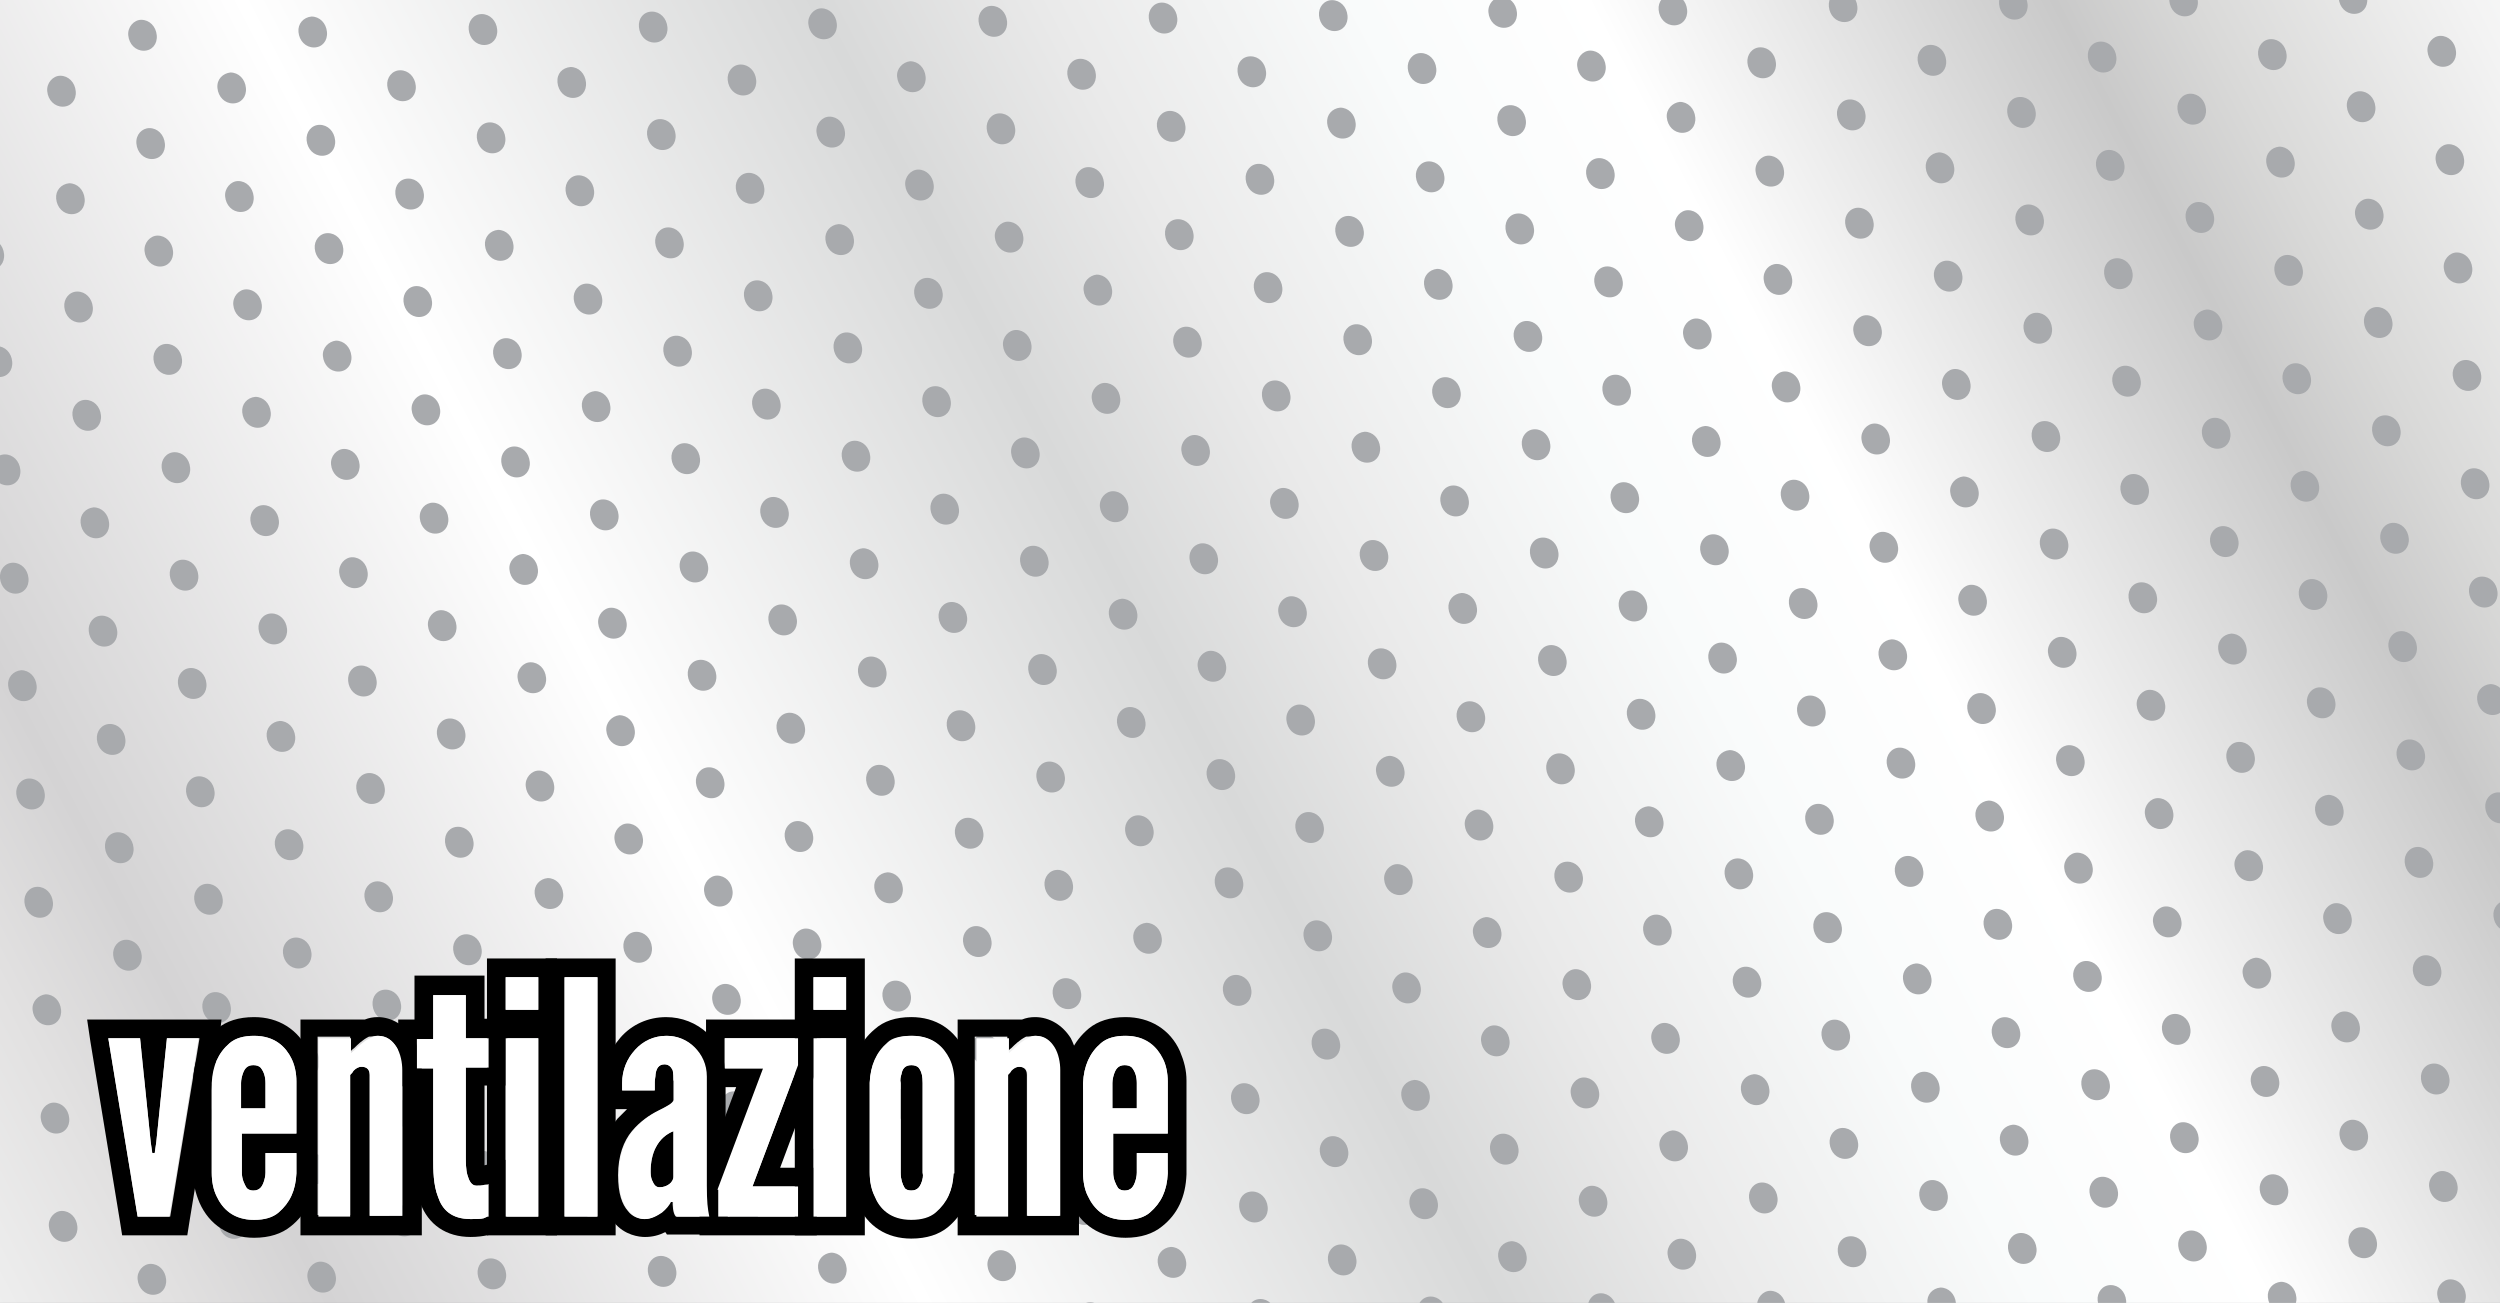 <svg enable-background="new 0 0 307 160" viewBox="0 0 307 160" xmlns="http://www.w3.org/2000/svg" xmlns:xlink="http://www.w3.org/1999/xlink"><rect x="0" y="0" width="307" height="160" fill="#808080" stroke="none"/><clipPath id="a"><path d="m0 0h307v160h-307z"/></clipPath><linearGradient id="b" gradientTransform="matrix(1.945 -1.021 -1.387 -2.643 1887.495 5114.037)" gradientUnits="userSpaceOnUse" x1="270.613" x2="451.132" y1="1763.5" y2="1763.5"><stop offset="0" stop-color="#fff"/><stop offset=".054" stop-color="#f7f8f8"/><stop offset=".138" stop-color="#e2e1e1"/><stop offset=".182" stop-color="#d4d3d4"/><stop offset=".345" stop-color="#fff"/><stop offset=".502" stop-color="#d8d9d9"/><stop offset=".567" stop-color="#eaeaea"/><stop offset=".65" stop-color="#f9fbfb"/><stop offset=".714" stop-color="#fff"/><stop offset=".842" stop-color="#c9c9c9"/><stop offset=".88" stop-color="#d9d9d8"/><stop offset=".955" stop-color="#f3f3f3"/><stop offset="1" stop-color="#fdfeff"/></linearGradient><clipPath id="c"><path d="m0 0h307v160h-307z"/></clipPath><path clip-path="url(#a)" d="m393 133.3-351.1 184.2-147.2-280.4 351.1-184.3z" fill="url(#b)"/><g clip-path="url(#c)"><path d="m28.3 8.9c1 0 1.8.8 1.9 1.9s-.6 1.9-1.6 1.9-1.8-.8-1.9-1.9.7-1.8 1.6-1.9zm-20.9.4c1 0 1.8.8 1.9 1.9s-.6 1.9-1.6 1.9-1.8-.8-1.9-1.9c-.1-1 .7-1.9 1.6-1.9zm-1-13.3c1 0 1.8.8 1.9 1.9s-.6 1.9-1.6 2c-.9 0-1.8-.9-1.9-1.9-.1-1.1.7-2 1.6-2zm13.2 172.5c1 0 1.8.8 1.9 1.9s-.6 1.9-1.6 1.9-1.8-.8-1.9-1.9c-.1-1 .6-1.9 1.6-1.9zm-24.1-179c1 0 1.8.8 1.9 1.9s-.6 1.9-1.6 1.9-1.8-.8-1.9-1.9c-.1-1 .7-1.9 1.6-1.9zm13.2 172.4c1 0 1.8.8 1.9 1.9s-.6 1.9-1.6 1.9-1.8-.8-1.9-1.9c-.1-1 .6-1.8 1.6-1.9zm-1.1-13.2c1 0 1.8.8 1.9 1.9s-.6 1.9-1.6 1.9-1.8-.8-1.9-1.9c-.1-1 .7-1.9 1.6-1.9zm-1-13.3c1 0 1.8.8 1.9 1.9s-.6 1.9-1.6 1.9-1.8-.8-1.9-1.9c-.1-1 .7-1.9 1.6-1.9zm-1-13.3c1 0 1.8.8 1.9 1.9s-.6 1.9-1.6 1.9-1.8-.8-1.9-1.9c-.1-1 .7-1.8 1.6-1.9zm-1-13.2c1 0 1.8.8 1.9 1.9s-.6 1.9-1.6 1.9-1.8-.8-1.9-1.9c-.1-1 .6-1.9 1.6-1.9zm-1-13.3c1 0 1.8.8 1.9 1.9s-.6 1.9-1.6 1.9-1.8-.8-1.9-1.9c-.1-1 .6-1.9 1.6-1.9zm-1-13.3c1 0 1.8.8 1.9 1.9s-.6 1.9-1.6 1.9-1.8-.8-1.9-1.9c-.1-1 .6-1.8 1.6-1.9zm-1-13.2c1 0 1.8.8 1.9 1.9s-.6 1.9-1.6 1.9-1.8-.8-1.9-1.9c-.1-1 .6-1.9 1.6-1.9zm-1-13.3c1 0 1.8.8 1.9 1.9s-.6 1.9-1.6 1.9-1.8-.8-1.9-1.9c-.1-1 .6-1.9 1.6-1.9zm-1-13.3c1 0 1.8.8 1.9 1.9s-.6 1.9-1.6 1.9-1.8-.8-1.9-1.9c-.1-1 .6-1.8 1.6-1.9zm-1-13.2c1 0 1.8.8 1.9 1.9s-.6 1.9-1.6 1.9-1.8-.8-1.9-1.9c-.1-1 .6-1.9 1.6-1.9zm-1-13.3c1 0 1.8.8 1.9 1.9s-.6 1.9-1.6 1.9-1.8-.8-1.9-1.9c-.1-1 .6-1.9 1.6-1.9zm-1.1-13.3c1 0 1.8.8 1.9 1.9s-.6 1.9-1.6 1.9-1.8-.8-1.9-1.9c-.1-1 .7-1.8 1.6-1.9zm22 152.5c1 0 1.8.8 1.9 1.9s-.6 1.9-1.6 1.9-1.8-.8-1.9-1.9c-.1-1 .7-1.9 1.6-1.9zm-1-13.2c1 0 1.8.8 1.9 1.9s-.6 1.9-1.6 1.9-1.8-.8-1.9-1.9.7-1.9 1.6-1.9zm-1-13.3c1 0 1.8.8 1.9 1.9s-.6 1.9-1.6 1.9-1.8-.8-1.9-1.9c-.1-1 .7-1.9 1.6-1.9zm-1-13.3c1 0 1.8.8 1.9 1.9s-.6 1.9-1.6 1.9-1.8-.8-1.9-1.9c-.1-1 .6-1.9 1.6-1.9zm-1-13.2c1 0 1.8.8 1.9 1.9s-.6 1.9-1.6 1.9-1.8-.8-1.9-1.9.6-1.9 1.6-1.9zm-1-13.3c1 0 1.8.8 1.9 1.9s-.6 1.9-1.6 1.9-1.8-.8-1.9-1.9c-.1-1 .6-1.9 1.6-1.9zm-1-13.3c1 0 1.8.8 1.9 1.9s-.6 1.9-1.6 1.9-1.8-.8-1.9-1.9c-.1-1 .6-1.9 1.6-1.9zm-1-13.3c1 0 1.8.8 1.9 1.9s-.6 1.9-1.6 1.9-1.8-.8-1.9-1.9c-.1-1 .6-1.8 1.6-1.9zm-1-13.2c1 0 1.8.8 1.9 1.9s-.6 1.9-1.6 1.9-1.8-.8-1.9-1.9c-.1-1 .6-1.9 1.6-1.9zm-1-13.3c1 0 1.8.8 1.9 1.9s-.6 1.9-1.6 1.9-1.8-.8-1.9-1.9c-.1-1 .6-1.9 1.6-1.9zm-1-13.3c1 0 1.8.8 1.9 1.9s-.6 1.9-1.6 1.9-1.8-.8-1.9-1.9c-.1-1 .6-1.8 1.6-1.9zm291.2-18.1c1 0 1.8.8 1.9 1.9s-.6 1.9-1.6 1.9-1.8-.8-1.9-1.9c-.1-1 .7-1.9 1.6-1.9zm-1-13.2c1 0 1.8.8 1.9 1.9.1 1-.6 1.9-1.6 1.9s-1.8-.8-1.9-1.9c-.1-1 .6-1.9 1.6-1.9zm13.1 172.4c1 0 1.8.8 1.9 1.9s-.6 1.9-1.6 1.9-1.8-.8-1.9-1.9c-.1-1 .7-1.8 1.6-1.9zm-24-179c1 0 1.8.8 1.9 1.9s-.6 1.9-1.6 1.9-1.8-.8-1.9-1.9c-.1-1 .6-1.9 1.6-1.9zm13.1 172.5c1 0 1.8.8 1.9 1.9s-.6 1.9-1.6 1.9-1.8-.8-1.9-1.9c-.1-1 .7-1.9 1.6-1.9zm-1-13.3c1 0 1.8.8 1.9 1.9s-.6 1.9-1.6 1.9-1.8-.8-1.9-1.9c-.1-1 .7-1.9 1.6-1.9zm-1-13.2c1 0 1.8.8 1.9 1.9s-.6 1.9-1.6 1.9-1.8-.8-1.9-1.9.6-1.9 1.6-1.9zm-1-13.3c1 0 1.8.8 1.9 1.9s-.6 1.9-1.6 1.9-1.8-.8-1.9-1.9c-.1-1 .6-1.9 1.6-1.9zm-1-13.3c1 0 1.8.8 1.9 1.9s-.6 1.9-1.6 1.9-1.8-.8-1.9-1.9c-.1-1 .6-1.9 1.6-1.9zm-1-13.2c1 0 1.8.8 1.9 1.9s-.6 1.9-1.6 1.9-1.8-.8-1.9-1.9c-.1-1 .6-1.9 1.6-1.9zm-1-13.3c1 0 1.8.8 1.9 1.9s-.6 1.9-1.6 1.9-1.8-.8-1.9-1.9c-.1-1 .6-1.9 1.6-1.9zm-1-13.3c1 0 1.8.8 1.9 1.9s-.6 1.9-1.6 1.9-1.8-.8-1.9-1.9c-.1-1 .6-1.9 1.6-1.9zm-1-13.2c1 0 1.8.8 1.9 1.9s-.6 1.9-1.6 1.9-1.8-.8-1.9-1.9.6-1.9 1.6-1.9zm-1-13.3c1 0 1.8.8 1.9 1.9s-.6 1.9-1.6 1.9-1.8-.8-1.9-1.9c-.1-1 .6-1.9 1.6-1.9zm-1.1-13.3c1 0 1.8.8 1.9 1.9s-.6 1.9-1.6 1.9-1.8-.8-1.9-1.9c-.1-1 .7-1.9 1.6-1.9zm-1-13.2c1 0 1.8.8 1.9 1.9s-.6 1.9-1.6 1.9-1.8-.8-1.9-1.9.7-1.9 1.6-1.9zm-1-13.3c1 0 1.8.8 1.9 1.9s-.6 1.9-1.6 1.9-1.8-.8-1.9-1.9c-.1-1 .7-1.9 1.6-1.9zm22 152.5c1 0 1.8.8 1.9 1.9s-.6 1.9-1.6 1.9-1.8-.8-1.9-1.9c-.1-1 .7-1.9 1.6-1.9zm-1-13.3c1 0 1.8.8 1.9 1.9s-.6 1.9-1.6 1.9-1.8-.8-1.9-1.9c-.1-1 .6-1.9 1.6-1.9zm-1-13.3c1 0 1.8.8 1.9 1.9s-.6 1.9-1.6 1.9-1.8-.8-1.9-1.9c-.1-1 .6-1.8 1.6-1.9zm-1-13.2c1 0 1.8.8 1.9 1.9s-.6 1.9-1.6 1.9-1.8-.8-1.9-1.9c-.1-1 .6-1.9 1.6-1.9zm-1-13.3c1 0 1.8.8 1.9 1.9s-.6 1.9-1.6 1.9-1.8-.8-1.9-1.9c-.1-1 .6-1.9 1.6-1.9zm-1-13.3c1 0 1.8.8 1.9 1.9s-.6 1.9-1.6 1.9-1.8-.8-1.9-1.9c-.1-1 .6-1.8 1.6-1.9zm-1-13.2c1 0 1.8.8 1.9 1.9s-.6 1.9-1.6 1.9-1.8-.8-1.9-1.9c-.1-1 .6-1.9 1.6-1.9zm-1-13.3c1 0 1.8.8 1.9 1.9s-.6 1.9-1.6 1.9-1.8-.8-1.9-1.9c-.1-1 .6-1.9 1.6-1.9zm-1-13.3c1 0 1.8.8 1.9 1.9s-.6 1.9-1.6 1.9-1.8-.8-1.9-1.9c-.1-1 .6-1.9 1.6-1.9zm-1.1-13.2c1 0 1.8.8 1.9 1.9s-.6 1.9-1.6 1.9-1.8-.8-1.9-1.9c-.1-1 .7-1.9 1.6-1.9zm-1-13.3c1 0 1.8.8 1.9 1.9s-.6 1.9-1.6 1.9-1.8-.8-1.9-1.9c-.1-1 .7-1.9 1.6-1.9zm-21.8-12.9c1 0 1.8.8 1.9 1.9s-.6 1.9-1.6 1.9-1.8-.8-1.9-1.9c-.1-1 .6-1.9 1.6-1.9zm-1.1-13.3c1 0 1.8.8 1.9 1.9s-.6 1.9-1.6 1.9-1.8-.8-1.9-1.9.7-1.9 1.6-1.9zm13.2 172.5c1 0 1.8.8 1.9 1.9s-.6 1.9-1.6 1.9-1.8-.8-1.9-1.9c-.1-1 .6-1.9 1.6-1.9zm-24.1-179c1 0 1.8.8 1.9 1.9s-.6 1.9-1.6 1.9-1.8-.8-1.9-1.9c-.1-1 .7-1.9 1.6-1.9zm13.2 172.4c1 0 1.8.8 1.9 1.9s-.6 1.9-1.6 1.9-1.8-.8-1.9-1.9c-.1-1 .6-1.8 1.6-1.9zm-1-13.2c1 0 1.8.8 1.9 1.9s-.6 1.9-1.6 1.9-1.8-.8-1.9-1.9c-.1-1 .6-1.9 1.6-1.9zm-1.1-13.3c1 0 1.8.8 1.9 1.9s-.6 1.9-1.6 1.9-1.8-.8-1.9-1.9.7-1.9 1.6-1.9zm-1-13.3c1 0 1.8.8 1.9 1.9s-.6 1.9-1.6 1.9-1.8-.8-1.9-1.9c-.1-1 .7-1.8 1.6-1.9zm-1-13.2c1 0 1.8.8 1.9 1.9s-.6 1.9-1.6 1.9-1.8-.8-1.9-1.9c-.1-1 .7-1.9 1.6-1.9zm-1-13.3c1 0 1.8.8 1.9 1.9s-.6 1.9-1.6 1.9-1.8-.8-1.9-1.9c-.1-1 .6-1.9 1.6-1.9zm-1-13.3c1 0 1.8.8 1.9 1.9s-.6 1.9-1.6 1.9-1.8-.8-1.9-1.9c-.1-1 .6-1.8 1.6-1.9zm-1-13.2c1 0 1.8.8 1.9 1.9s-.6 1.9-1.6 1.9-1.8-.8-1.9-1.9c-.1-1 .6-1.9 1.6-1.9zm-1-13.3c1 0 1.8.8 1.9 1.9s-.6 1.9-1.6 1.9-1.8-.8-1.9-1.9c-.1-1 .6-1.9 1.6-1.9zm-1-13.3c1 0 1.8.8 1.9 1.9s-.6 1.9-1.6 1.9-1.8-.8-1.9-1.9c-.1-1 .6-1.8 1.6-1.9zm-1-13.2c1 0 1.8.8 1.9 1.9s-.6 1.9-1.6 1.9-1.8-.8-1.9-1.9c-.1-1 .6-1.9 1.6-1.9zm-1-13.3c1 0 1.8.8 1.9 1.9s-.6 1.9-1.6 1.9-1.8-.8-1.9-1.9c-.1-1 .6-1.9 1.6-1.9zm-1-13.3c1 0 1.8.8 1.9 1.9s-.6 1.9-1.6 1.9-1.8-.8-1.9-1.9c-.1-1 .6-1.8 1.6-1.9zm22 152.5c1 0 1.8.8 1.9 1.9s-.6 1.9-1.6 1.9-1.8-.8-1.9-1.9.6-1.9 1.6-1.9zm-1.1-13.2c1 0 1.8.8 1.9 1.9s-.6 1.9-1.6 1.9-1.8-.8-1.9-1.9.7-1.9 1.6-1.9zm-1-13.3c1 0 1.8.8 1.9 1.9s-.6 1.9-1.6 1.9-1.8-.8-1.9-1.9c-.1-1 .7-1.9 1.6-1.9zm-1-13.3c1 0 1.8.8 1.9 1.9s-.6 1.9-1.6 1.9-1.8-.8-1.9-1.9c-.1-1 .7-1.9 1.6-1.9zm-1-13.3c1 0 1.8.8 1.9 1.9s-.6 1.9-1.6 1.9-1.8-.8-1.9-1.9c-.1-1 .6-1.8 1.6-1.9zm-1-13.2c1 0 1.8.8 1.9 1.9s-.6 1.9-1.6 1.9-1.8-.8-1.9-1.9c-.1-1 .6-1.9 1.6-1.9zm-1-13.3c1 0 1.8.8 1.9 1.9s-.6 1.9-1.6 1.9-1.8-.8-1.9-1.9c-.1-1 .6-1.9 1.6-1.9zm-1-13.3c1 0 1.8.8 1.9 1.9s-.6 1.9-1.6 1.9-1.8-.8-1.9-1.9c-.1-1 .6-1.8 1.6-1.9zm-1-13.2c1 0 1.8.8 1.9 1.9s-.6 1.9-1.6 1.9-1.8-.8-1.9-1.9c-.1-1 .6-1.9 1.6-1.9zm-1-13.3c1 0 1.8.8 1.9 1.9s-.6 1.9-1.6 1.9-1.8-.8-1.9-1.9c-.1-1 .6-1.9 1.6-1.9zm-1-13.3c1 0 1.8.8 1.9 1.9s-.6 1.9-1.6 1.9-1.8-.8-1.9-1.9c-.1-1 .6-1.8 1.6-1.9zm-21.9-12.9c1 0 1.8.8 1.9 1.9s-.6 1.9-1.6 1.9-1.8-.8-1.9-1.9.6-1.9 1.6-1.9zm-1-13.2c1 0 1.8.8 1.9 1.9s-.6 1.9-1.6 1.9-1.8-.8-1.9-1.9.6-1.9 1.6-1.9zm13.1 172.4c1 0 1.8.8 1.9 1.9s-.6 1.9-1.6 1.9-1.8-.8-1.9-1.9c-.1-1 .6-1.9 1.6-1.9zm-24-179c1 0 1.8.8 1.9 1.9s-.6 1.9-1.6 1.9-1.8-.8-1.9-1.9c-.1-1 .6-1.9 1.6-1.9zm13.1 172.5c1 0 1.8.8 1.9 1.9s-.6 1.9-1.6 1.9-1.8-.8-1.9-1.9c-.1-1 .6-1.9 1.6-1.9zm-1-13.3c1 0 1.8.8 1.9 1.9s-.6 1.9-1.6 1.9-1.8-.8-1.9-1.9c-.1-1 .6-1.9 1.6-1.9zm-1-13.2c1 0 1.8.8 1.9 1.9s-.6 1.9-1.6 1.9-1.8-.8-1.9-1.9.6-1.9 1.6-1.9zm-1-13.3c1 0 1.8.8 1.9 1.9s-.6 1.9-1.6 1.9-1.8-.8-1.9-1.9c-.1-1 .6-1.9 1.6-1.9zm-1.1-13.3c1 0 1.8.8 1.9 1.9s-.6 1.9-1.6 1.9-1.8-.8-1.9-1.9c-.1-1 .7-1.9 1.6-1.9zm-1-13.2c1 0 1.8.8 1.9 1.9s-.6 1.9-1.6 1.9-1.8-.8-1.9-1.9.7-1.9 1.6-1.9zm-1-13.3c1 0 1.8.8 1.9 1.9s-.6 1.9-1.6 1.9-1.8-.8-1.9-1.9c-.1-1 .7-1.9 1.6-1.9zm-1-13.3c1 0 1.8.8 1.9 1.9s-.6 1.9-1.6 1.9-1.8-.8-1.9-1.9c-.1-1 .6-1.9 1.6-1.9zm-1-13.2c1 0 1.8.8 1.9 1.9s-.6 1.9-1.6 1.9-1.8-.8-1.9-1.9.6-1.9 1.6-1.9zm-1-13.3c1 0 1.8.8 1.9 1.9s-.6 1.9-1.6 1.9-1.8-.8-1.9-1.9c-.1-1 .6-1.9 1.6-1.9zm-1-13.3c1 0 1.8.8 1.9 1.9s-.6 1.9-1.6 1.9-1.8-.8-1.9-1.9c-.1-1 .6-1.9 1.6-1.9zm-1-13.2c1 0 1.8.8 1.9 1.9s-.6 1.9-1.6 1.9-1.8-.8-1.9-1.9.6-1.9 1.6-1.9zm-1-13.3c1 0 1.8.8 1.9 1.9s-.6 1.9-1.6 1.9-1.8-.8-1.9-1.9c-.1-1 .6-1.9 1.6-1.9zm22 152.5c1 0 1.8.8 1.9 1.9s-.6 1.9-1.6 1.9-1.8-.8-1.9-1.9c-.1-1 .6-1.9 1.6-1.9zm-1-13.3c1 0 1.8.8 1.9 1.9s-.6 1.9-1.6 1.9-1.8-.8-1.9-1.9c-.1-1 .6-1.9 1.6-1.9zm-1-13.3c1 0 1.8.8 1.9 1.9s-.6 1.9-1.6 1.9-1.8-.8-1.9-1.9c-.1-1 .6-1.9 1.6-1.9zm-1.1-13.2c1 0 1.8.8 1.9 1.9s-.6 1.9-1.6 1.9-1.8-.8-1.9-1.9c-.1-1 .7-1.9 1.6-1.9zm-1-13.3c1 0 1.8.8 1.9 1.9s-.6 1.9-1.6 1.9-1.8-.8-1.9-1.9c-.1-1 .7-1.9 1.6-1.9zm-1-13.3c1 0 1.8.8 1.9 1.9s-.6 1.9-1.6 1.9-1.8-.8-1.9-1.9c-.1-1 .7-1.9 1.6-1.9zm-1-13.2c1 0 1.8.8 1.9 1.9s-.6 1.9-1.6 1.9-1.8-.8-1.9-1.9.6-1.9 1.6-1.9zm-1-13.3c1 0 1.8.8 1.9 1.9s-.6 1.9-1.6 1.9-1.8-.8-1.9-1.9c-.1-1 .6-1.9 1.6-1.9zm-1-13.3c1 0 1.8.8 1.9 1.9s-.6 1.9-1.6 1.9-1.8-.8-1.9-1.9c-.1-1 .6-1.9 1.6-1.9zm-1-13.2c1 0 1.8.8 1.9 1.9s-.6 1.9-1.6 1.9-1.8-.8-1.9-1.9.6-1.9 1.6-1.9zm-1-13.3c1 0 1.8.8 1.9 1.9s-.6 1.9-1.6 1.9-1.8-.8-1.9-1.9c-.1-1 .6-1.9 1.6-1.9zm-21.9-12.9c1 0 1.8.8 1.9 1.9s-.6 1.9-1.6 1.9-1.8-.8-1.9-1.9c-.1-1 .6-1.9 1.6-1.9zm-1-13.3c1 0 1.8.8 1.9 1.9s-.6 1.9-1.6 1.9-1.8-.8-1.9-1.9c-.1-1 .6-1.9 1.6-1.9zm13.1 172.5c1 0 1.8.8 1.9 1.9s-.6 1.9-1.6 1.9-1.8-.8-1.9-1.9c-.1-1 .6-1.9 1.6-1.9zm-24-179c1 0 1.8.8 1.9 1.9s-.6 1.9-1.6 1.9-1.8-.8-1.9-1.9.6-1.9 1.6-1.9zm13.1 172.4c1 0 1.8.8 1.9 1.9s-.6 1.9-1.6 1.9-1.8-.8-1.9-1.9c-.1-1 .6-1.8 1.6-1.9zm-1-13.2c1 0 1.8.8 1.9 1.9s-.6 1.9-1.6 1.9-1.8-.8-1.9-1.9c-.1-1 .6-1.9 1.6-1.9zm-1-13.3c1 0 1.8.8 1.9 1.9s-.6 1.9-1.6 1.9-1.8-.8-1.9-1.9c-.1-1 .6-1.9 1.6-1.9zm-1-13.3c1 0 1.8.8 1.9 1.9s-.6 1.9-1.6 1.9-1.8-.8-1.9-1.9c-.1-1 .6-1.8 1.6-1.9zm-1-13.2c1 0 1.8.8 1.9 1.9s-.6 1.9-1.6 1.9-1.8-.8-1.9-1.9c-.1-1 .6-1.9 1.6-1.9zm-1-13.3c1 0 1.8.8 1.9 1.9s-.6 1.9-1.6 1.9-1.8-.8-1.9-1.9c-.1-1 .6-1.9 1.6-1.9zm-1-13.3c1 0 1.8.8 1.9 1.9s-.6 1.9-1.6 1.9-1.8-.8-1.9-1.9c-.1-1 .6-1.8 1.6-1.9zm-1.1-13.2c1 0 1.8.8 1.9 1.9s-.6 1.9-1.6 1.9-1.8-.8-1.9-1.9c-.1-1 .7-1.9 1.6-1.9zm-1-13.3c1 0 1.8.8 1.9 1.9s-.6 1.9-1.6 1.9-1.8-.8-1.9-1.9c-.1-1 .7-1.9 1.6-1.9zm-1-13.3c1 0 1.8.8 1.9 1.9s-.6 1.9-1.6 1.9-1.8-.8-1.9-1.9c-.1-1 .7-1.9 1.6-1.9zm-1-13.2c1 0 1.8.8 1.9 1.9s-.6 1.9-1.6 1.9-1.8-.8-1.9-1.9c-.1-1 .6-1.9 1.6-1.9zm-1-13.3c1 0 1.8.8 1.9 1.9s-.6 1.9-1.6 1.9-1.8-.8-1.9-1.9c-.1-1 .6-1.9 1.6-1.9zm-1-13.3c1 0 1.8.8 1.9 1.9s-.6 1.9-1.6 1.9-1.8-.8-1.9-1.9.6-1.9 1.6-1.9zm22 152.5c1 0 1.8.8 1.9 1.9s-.6 1.9-1.6 1.9-1.8-.8-1.9-1.9c-.1-1 .6-1.9 1.6-1.9zm-1-13.3c1 0 1.8.8 1.9 1.9s-.6 1.9-1.6 1.9-1.8-.8-1.9-1.9c-.1-1 .6-1.8 1.6-1.9zm-1-13.2c1 0 1.8.8 1.9 1.9s-.6 1.9-1.6 1.9-1.8-.8-1.9-1.9c-.1-1 .6-1.9 1.6-1.9zm-1-13.3c1 0 1.8.8 1.9 1.9s-.6 1.9-1.6 1.9-1.8-.8-1.9-1.9c-.1-1 .6-1.9 1.6-1.9zm-1-13.3c1 0 1.8.8 1.9 1.9s-.6 1.9-1.6 1.9-1.8-.8-1.9-1.9c-.1-1 .6-1.8 1.6-1.9zm-1-13.2c1 0 1.8.8 1.9 1.9s-.6 1.9-1.6 1.9-1.8-.8-1.9-1.9c-.1-1 .6-1.9 1.6-1.9zm-1.1-13.3c1 0 1.8.8 1.9 1.9s-.6 1.9-1.6 1.9-1.8-.8-1.9-1.9c-.1-1 .7-1.9 1.6-1.9zm-1-13.3c1 0 1.8.8 1.9 1.9s-.6 1.9-1.6 1.9-1.8-.8-1.9-1.9c-.1-1 .7-1.8 1.6-1.9zm-1-13.2c1 0 1.8.8 1.9 1.9s-.6 1.9-1.6 1.9-1.8-.8-1.9-1.9c-.1-1 .7-1.9 1.6-1.9zm-1-13.3c1 0 1.8.8 1.9 1.9s-.6 1.9-1.6 1.9-1.8-.8-1.9-1.9c-.1-1 .6-1.9 1.6-1.9zm-1-13.3c1 0 1.8.8 1.9 1.9s-.6 1.9-1.6 1.9-1.8-.8-1.9-1.9c-.1-1 .6-1.8 1.6-1.9zm-21.9-12.9c1 0 1.8.8 1.9 1.9s-.6 1.9-1.6 1.9-1.8-.8-1.9-1.9c-.1-1 .6-1.9 1.6-1.9zm-1-13.2c1 0 1.8.8 1.9 1.9s-.6 1.9-1.6 1.9-1.8-.8-1.9-1.9.6-1.9 1.6-1.9zm13.1 172.4c1 0 1.8.8 1.9 1.9s-.6 1.9-1.6 1.9-1.8-.8-1.9-1.9c-.1-1 .7-1.9 1.6-1.9zm-24-179c1 0 1.8.8 1.9 1.9s-.6 1.9-1.6 1.9-1.8-.8-1.9-1.9c-.1-1 .6-1.9 1.6-1.9zm13.1 172.5c1 0 1.8.8 1.9 1.9s-.6 1.9-1.6 1.9-1.8-.8-1.9-1.9c-.1-1 .7-1.9 1.6-1.9zm-1-13.3c1 0 1.8.8 1.9 1.9s-.6 1.9-1.6 1.9-1.8-.8-1.9-1.9c-.1-1 .6-1.9 1.6-1.9zm-1-13.3c1 0 1.8.8 1.9 1.9s-.6 1.9-1.6 1.9-1.8-.8-1.9-1.9c-.1-1 .6-1.8 1.6-1.9zm-1-13.2c1 0 1.8.8 1.9 1.9s-.6 1.9-1.6 1.9-1.8-.8-1.9-1.9c-.1-1 .6-1.9 1.6-1.9zm-1-13.3c1 0 1.8.8 1.9 1.9s-.6 1.9-1.6 1.9-1.8-.8-1.9-1.9c-.1-1 .6-1.9 1.6-1.9zm-1-13.3c1 0 1.8.8 1.9 1.9s-.6 1.9-1.6 1.9-1.8-.8-1.9-1.9c-.1-1 .6-1.8 1.6-1.9zm-1-13.2c1 0 1.8.8 1.9 1.9s-.6 1.9-1.6 1.9-1.8-.8-1.9-1.9c-.1-1 .6-1.9 1.6-1.9zm-1-13.3c1 0 1.8.8 1.9 1.9s-.6 1.9-1.6 1.9-1.8-.8-1.9-1.9c-.1-1 .6-1.9 1.6-1.9zm-1-13.3c1 0 1.8.8 1.9 1.9s-.6 1.9-1.6 1.9-1.8-.8-1.9-1.9c-.1-1 .6-1.8 1.6-1.9zm-1.1-13.2c1 0 1.8.8 1.9 1.9s-.6 1.9-1.6 1.9-1.8-.8-1.9-1.9c-.1-1 .7-1.9 1.6-1.9zm-1-13.3c1 0 1.8.8 1.9 1.9s-.6 1.9-1.6 1.9-1.8-.8-1.9-1.9c-.1-1 .7-1.9 1.6-1.9zm-1-13.3c1 0 1.8.8 1.9 1.9s-.6 1.9-1.6 1.9-1.8-.8-1.9-1.9c-.1-1 .7-1.8 1.6-1.9zm-1-13.2c1 0 1.8.8 1.9 1.9s-.6 1.9-1.6 1.9-1.8-.8-1.9-1.9c-.1-1 .6-1.9 1.6-1.9zm22 152.5c1 0 1.8.8 1.9 1.9s-.6 1.9-1.6 1.9-1.8-.8-1.9-1.9.6-1.9 1.6-1.9zm-1-13.3c1 0 1.8.8 1.9 1.9s-.6 1.9-1.6 1.9-1.8-.8-1.9-1.9c-.1-1 .6-1.9 1.6-1.9zm-1-13.3c1 0 1.8.8 1.9 1.9s-.6 1.9-1.6 1.9-1.8-.8-1.9-1.9c-.1-1 .6-1.9 1.6-1.9zm-1-13.2c1 0 1.8.8 1.9 1.9s-.6 1.9-1.6 1.9-1.8-.8-1.9-1.9.6-1.9 1.6-1.9zm-1-13.3c1 0 1.8.8 1.9 1.9s-.6 1.9-1.6 1.9-1.8-.8-1.9-1.9c-.1-1 .6-1.9 1.6-1.9zm-1-13.3c1 0 1.8.8 1.9 1.9s-.6 1.9-1.6 1.9-1.8-.8-1.9-1.9c-.1-1 .6-1.9 1.6-1.9zm-1-13.2c1 0 1.8.8 1.9 1.9s-.6 1.9-1.6 1.9-1.8-.8-1.9-1.9.6-1.9 1.6-1.9zm-1-13.3c1 0 1.8.8 1.9 1.9s-.6 1.9-1.6 1.9-1.8-.8-1.9-1.9c-.1-1 .6-1.9 1.6-1.9zm-1.1-13.3c1 0 1.8.8 1.9 1.9s-.6 1.9-1.6 1.9-1.8-.8-1.9-1.9c-.1-1 .7-1.9 1.6-1.9zm-1-13.2c1 0 1.8.8 1.9 1.9s-.6 1.9-1.6 1.9-1.8-.8-1.9-1.9.7-1.9 1.6-1.9zm-1-13.3c1 0 1.8.8 1.9 1.9s-.6 1.9-1.6 1.9-1.8-.8-1.9-1.9c-.1-1 .7-1.9 1.6-1.9zm-21.9-12.9c1 0 1.8.8 1.9 1.9s-.6 1.9-1.6 1.9-1.8-.8-1.9-1.9c-.1-1 .7-1.9 1.6-1.9zm-1-13.3c1 0 1.8.8 1.9 1.9s-.6 1.9-1.6 1.9-1.8-.8-1.9-1.9c-.1-1 .7-1.9 1.6-1.9zm13.2 172.5c1 0 1.8.8 1.9 1.9s-.6 1.9-1.6 1.9-1.8-.8-1.9-1.9c-.1-1 .6-1.9 1.6-1.9zm-24.1-179c1 0 1.8.8 1.9 1.9s-.6 1.9-1.6 1.9-1.8-.8-1.9-1.9.7-1.9 1.6-1.9zm13.2 172.4c1 0 1.8.8 1.9 1.9s-.6 1.9-1.6 1.9-1.8-.8-1.9-1.9c-.1-1 .6-1.9 1.6-1.9zm-1.1-13.2c1 0 1.8.8 1.9 1.9s-.6 1.9-1.6 1.9-1.8-.8-1.9-1.9c-.1-1 .7-1.9 1.6-1.9zm-1-13.3c1 0 1.8.8 1.9 1.9s-.6 1.9-1.6 1.9-1.8-.8-1.9-1.9c-.1-1 .7-1.9 1.6-1.9zm-1-13.3c1 0 1.8.8 1.9 1.9s-.6 1.9-1.6 1.9-1.8-.8-1.9-1.9c-.1-1 .7-1.9 1.6-1.9zm-1-13.2c1 0 1.8.8 1.9 1.9s-.6 1.9-1.6 1.9-1.8-.8-1.9-1.9.6-1.9 1.6-1.9zm-1-13.3c1 0 1.8.8 1.9 1.9s-.6 1.9-1.6 1.9-1.8-.8-1.9-1.9c-.1-1 .6-1.9 1.6-1.9zm-1-13.3c1 0 1.8.8 1.9 1.9s-.6 1.9-1.6 1.9-1.8-.8-1.9-1.9c-.1-1 .6-1.9 1.6-1.9zm-1-13.2c1 0 1.8.8 1.9 1.9s-.6 1.9-1.6 1.9-1.8-.8-1.9-1.9.6-1.9 1.6-1.9zm-1-13.3c1 0 1.8.8 1.9 1.9s-.6 1.9-1.6 1.9-1.8-.8-1.9-1.9c-.1-1 .6-1.9 1.6-1.9zm-1-13.3c1 0 1.8.8 1.9 1.9s-.6 1.9-1.6 1.9-1.8-.8-1.9-1.9c-.1-1 .6-1.9 1.6-1.9zm-1-13.2c1 0 1.8.8 1.9 1.9s-.6 1.9-1.6 1.9-1.8-.8-1.9-1.9.6-1.9 1.6-1.9zm-1-13.3c1 0 1.8.8 1.9 1.9s-.6 1.9-1.6 1.9-1.8-.8-1.9-1.9.6-1.9 1.6-1.9zm-1.1-13.3c1 0 1.8.8 1.9 1.9s-.6 1.9-1.6 1.9-1.8-.8-1.9-1.9c-.1-1 .7-1.9 1.6-1.9zm22 152.5c1 0 1.8.8 1.9 1.9s-.6 1.9-1.6 1.9-1.8-.8-1.9-1.9c-.1-1 .7-1.9 1.6-1.9zm-1-13.3c1 0 1.8.8 1.9 1.9s-.6 1.9-1.6 1.9-1.8-.8-1.9-1.9c-.1-1 .7-1.8 1.6-1.9zm-1-13.2c1 0 1.8.8 1.9 1.9s-.6 1.9-1.6 1.9-1.8-.8-1.9-1.9c-.1-1 .7-1.9 1.6-1.9zm-1-13.3c1 0 1.8.8 1.9 1.9s-.6 1.9-1.6 1.9-1.8-.8-1.9-1.9c-.1-1 .6-1.9 1.6-1.9zm-1-13.3c1 0 1.8.8 1.9 1.9s-.6 1.9-1.6 1.9-1.8-.8-1.9-1.9c-.1-1 .6-1.8 1.6-1.9zm-1-13.2c1 0 1.8.8 1.9 1.9s-.6 1.9-1.6 1.9-1.8-.8-1.9-1.9c-.1-1 .6-1.9 1.6-1.9zm-1-13.3c1 0 1.8.8 1.9 1.9s-.6 1.9-1.6 1.9-1.8-.8-1.9-1.9c-.1-1 .6-1.9 1.6-1.9zm-1-13.3c1 0 1.8.8 1.9 1.9s-.6 1.9-1.6 1.9-1.8-.8-1.9-1.9c-.1-1 .6-1.9 1.6-1.9zm-1-13.2c1 0 1.8.8 1.9 1.9s-.6 1.9-1.6 1.9-1.8-.8-1.9-1.9.6-1.9 1.6-1.9zm-1-13.3c1 0 1.8.8 1.9 1.9s-.6 1.9-1.6 1.9-1.8-.8-1.9-1.9c-.1-1 .6-1.9 1.6-1.9zm-1-13.3c1 0 1.8.8 1.9 1.9s-.6 1.9-1.6 1.9-1.8-.8-1.9-1.9c-.1-1 .6-1.9 1.6-1.9zm-21.9-12.9c1 0 1.8.8 1.9 1.9s-.6 1.9-1.6 1.9-1.8-.8-1.9-1.9c-.1-1 .6-1.9 1.6-1.9zm-1-13.3c1 0 1.8.8 1.9 1.9s-.6 1.9-1.6 1.9-1.8-.8-1.9-1.9c-.1-1 .6-1.8 1.6-1.9zm13.1 172.5c1 0 1.8.8 1.9 1.9s-.6 1.9-1.6 1.9-1.8-.8-1.9-1.9c-.1-1 .6-1.9 1.6-1.9zm-24-179c1 0 1.8.8 1.9 1.9s-.6 1.9-1.6 1.9-1.8-.8-1.9-1.9c-.1-1 .6-1.9 1.6-1.9zm13.1 172.5c1 0 1.8.8 1.9 1.9s-.6 1.9-1.6 1.9-1.8-.8-1.9-1.9c-.1-1 .6-1.9 1.6-1.9zm-1-13.3c1 0 1.8.8 1.9 1.9s-.6 1.9-1.6 1.9-1.8-.8-1.9-1.9c-.1-1 .6-1.9 1.6-1.9zm-1-13.3c1 0 1.8.8 1.9 1.9s-.6 1.9-1.6 1.9-1.8-.8-1.9-1.9c-.1-1 .6-1.8 1.6-1.9zm-1.1-13.2c1 0 1.8.8 1.9 1.9s-.6 1.9-1.6 1.9-1.8-.8-1.9-1.9c-.1-1 .7-1.9 1.6-1.9zm-1-13.3c1 0 1.8.8 1.9 1.9s-.6 1.9-1.6 1.9-1.8-.8-1.9-1.9c-.1-1 .7-1.9 1.6-1.9zm-1-13.3c1 0 1.8.8 1.9 1.9s-.6 1.9-1.6 1.9-1.8-.8-1.9-1.9c-.1-1 .7-1.8 1.6-1.9zm-1-13.2c1 0 1.8.8 1.9 1.9s-.6 1.9-1.6 1.9-1.8-.8-1.9-1.9c-.1-1 .6-1.9 1.6-1.9zm-1-13.3c1 0 1.8.8 1.9 1.9s-.6 1.9-1.6 1.9-1.8-.8-1.9-1.9c-.1-1 .6-1.9 1.6-1.9zm-1-13.3c1 0 1.8.8 1.9 1.9s-.6 1.9-1.6 1.9-1.8-.8-1.9-1.9c-.1-1 .6-1.8 1.6-1.9zm-1-13.2c1 0 1.8.8 1.9 1.9s-.6 1.9-1.6 1.9-1.8-.8-1.9-1.9c-.1-1 .6-1.9 1.6-1.9zm-1-13.3c1 0 1.8.8 1.9 1.9s-.6 1.9-1.6 1.9-1.8-.8-1.9-1.9c-.1-1 .6-1.9 1.6-1.9zm-1-13.3c1 0 1.8.8 1.9 1.9s-.6 1.9-1.6 1.9-1.8-.8-1.9-1.9c-.1-1 .6-1.8 1.6-1.9zm-1-13.2c1 0 1.8.8 1.9 1.9s-.6 1.9-1.6 1.9-1.8-.8-1.9-1.9c-.1-1 .6-1.9 1.6-1.9zm22 152.4c1 0 1.8.8 1.9 1.9s-.6 1.9-1.6 1.9-1.8-.8-1.9-1.9c-.1-1 .6-1.8 1.6-1.9zm-1-13.2c1 0 1.8.8 1.9 1.9s-.6 1.9-1.6 1.9-1.8-.8-1.9-1.9c-.1-1 .6-1.9 1.6-1.9zm-1.1-13.3c1 0 1.8.8 1.9 1.9s-.6 1.9-1.6 1.9-1.8-.8-1.9-1.9c-.1-1 .7-1.9 1.6-1.9zm-1-13.3c1 0 1.8.8 1.9 1.9s-.6 1.9-1.6 1.9-1.8-.8-1.9-1.9c-.1-1 .7-1.8 1.6-1.9zm-1-13.2c1 0 1.8.8 1.9 1.9s-.6 1.9-1.6 1.9-1.8-.8-1.9-1.9c-.1-1 .7-1.9 1.6-1.9zm-1-13.3c1 0 1.8.8 1.9 1.9s-.6 1.9-1.6 1.9-1.8-.8-1.9-1.9c-.1-1 .6-1.9 1.6-1.9zm-1-13.3c1 0 1.8.8 1.9 1.9s-.6 1.9-1.6 1.9-1.8-.8-1.9-1.9c-.1-1 .6-1.8 1.6-1.9zm-1-13.2c1 0 1.8.8 1.9 1.9s-.6 1.9-1.6 1.9-1.8-.8-1.9-1.9c-.1-1 .6-1.9 1.6-1.9zm-1-13.3c1 0 1.8.8 1.9 1.9s-.6 1.9-1.6 1.9-1.8-.8-1.9-1.9c-.1-1 .6-1.9 1.6-1.9zm-1-13.3c1 0 1.8.8 1.9 1.9s-.6 1.9-1.6 1.9-1.8-.8-1.9-1.9c-.1-1 .6-1.8 1.6-1.9zm-1-13.2c1 0 1.8.8 1.9 1.9s-.6 1.9-1.6 1.9-1.8-.8-1.9-1.9c-.1-1 .6-1.9 1.6-1.9zm-21.9-12.9c1 0 1.8.8 1.9 1.9s-.6 1.9-1.6 1.9-1.8-.8-1.9-1.9.6-1.9 1.6-1.9zm-1-13.3c1 0 1.8.8 1.9 1.9s-.6 1.9-1.6 1.9-1.8-.8-1.9-1.9c-.1-1 .6-1.9 1.6-1.9zm13.1 172.5c1 0 1.8.8 1.9 1.9s-.6 1.9-1.6 1.9-1.8-.8-1.9-1.9c-.1-1 .6-1.9 1.6-1.9zm-24-179.1c1 0 1.8.8 1.9 1.9s-.6 1.9-1.6 1.9-1.8-.8-1.9-1.9c-.1-1 .6-1.8 1.6-1.9zm13.1 172.5c1 0 1.8.8 1.9 1.9s-.6 1.9-1.6 1.9-1.8-.8-1.9-1.9c-.1-1 .6-1.9 1.6-1.9zm-1-13.2c1 0 1.8.8 1.9 1.9s-.6 1.9-1.6 1.9-1.8-.8-1.9-1.9.6-1.9 1.6-1.9zm-1-13.3c1 0 1.8.8 1.9 1.9s-.6 1.9-1.6 1.9-1.8-.8-1.9-1.9c-.1-1 .6-1.9 1.6-1.9zm-1-13.3c1 0 1.8.8 1.9 1.9s-.6 1.9-1.6 1.9-1.8-.8-1.9-1.9c-.1-1 .6-1.9 1.6-1.9zm-1-13.2c1 0 1.8.8 1.9 1.9s-.6 1.9-1.6 1.9-1.8-.8-1.9-1.9.6-1.9 1.6-1.9zm-1-13.3c1 0 1.8.8 1.9 1.9s-.6 1.9-1.6 1.9-1.8-.8-1.9-1.9c-.1-1 .6-1.9 1.6-1.9zm-1.1-13.3c1 0 1.8.8 1.9 1.9s-.6 1.9-1.6 1.9-1.8-.8-1.9-1.9c-.1-1 .7-1.9 1.6-1.9zm-1-13.2c1 0 1.8.8 1.9 1.9s-.6 1.9-1.6 1.9-1.8-.8-1.9-1.9.7-1.9 1.6-1.9zm-1-13.3c1 0 1.8.8 1.9 1.9s-.6 1.9-1.6 1.9-1.8-.8-1.9-1.9c-.1-1 .7-1.9 1.6-1.9zm-1-13.3c1 0 1.8.8 1.9 1.9s-.6 1.9-1.6 1.9-1.8-.8-1.9-1.9c-.1-1 .6-1.9 1.6-1.9zm-1-13.2c1 0 1.8.8 1.9 1.9s-.6 1.9-1.6 1.9-1.8-.8-1.9-1.9.6-1.9 1.6-1.9zm-1-13.3c1 0 1.8.8 1.9 1.9s-.6 1.9-1.6 1.9-1.8-.8-1.9-1.9c-.1-1 .6-1.9 1.6-1.9zm-1-13.3c1 0 1.8.8 1.9 1.9s-.6 1.9-1.6 1.9-1.8-.8-1.9-1.9c-.1-1 .6-1.9 1.6-1.9zm22 152.5c1 0 1.8.8 1.9 1.9s-.6 1.9-1.6 1.9-1.8-.8-1.9-1.9c-.1-1 .6-1.9 1.6-1.9zm-1-13.3c1 0 1.8.8 1.9 1.9s-.6 1.9-1.6 1.9-1.8-.8-1.9-1.9c-.1-1 .6-1.9 1.6-1.9zm-1-13.2c1 0 1.8.8 1.9 1.9s-.6 1.9-1.6 1.9-1.8-.8-1.9-1.9.6-1.9 1.6-1.9zm-1-13.3c1 0 1.8.8 1.9 1.9s-.6 1.9-1.6 1.9-1.8-.8-1.9-1.9c-.1-1 .6-1.9 1.6-1.9zm-1-13.3c1 0 1.8.8 1.9 1.9s-.6 1.9-1.6 1.9-1.8-.8-1.9-1.9c-.1-1 .6-1.9 1.6-1.9zm-1.1-13.2c1 0 1.8.8 1.9 1.9s-.6 1.9-1.6 1.9-1.8-.8-1.9-1.9.7-1.9 1.6-1.9zm-1-13.3c1 0 1.8.8 1.9 1.9s-.6 1.9-1.6 1.9-1.8-.8-1.9-1.9c-.1-1 .7-1.9 1.6-1.9zm-1-13.3c1 0 1.8.8 1.9 1.9s-.6 1.9-1.6 1.9-1.8-.8-1.9-1.9c-.1-1 .7-1.9 1.6-1.9zm-1-13.2c1 0 1.8.8 1.9 1.9s-.6 1.9-1.6 1.9-1.8-.8-1.9-1.9.6-1.9 1.6-1.9zm-1-13.3c1 0 1.8.8 1.9 1.9s-.6 1.9-1.6 1.9-1.8-.8-1.9-1.9c-.1-1 .6-1.9 1.6-1.9zm-1-13.3c1 0 1.8.8 1.9 1.9s-.6 1.9-1.6 1.9-1.8-.8-1.9-1.9c-.1-1 .6-1.9 1.6-1.9zm-21.9-12.9c1 0 1.8.8 1.9 1.9s-.6 1.9-1.6 1.9-1.8-.8-1.9-1.9c-.1-1 .6-1.9 1.6-1.9zm-1-13.3c1 0 1.8.8 1.9 1.9s-.6 1.9-1.6 1.9-1.8-.8-1.9-1.9c-.1-1 .6-1.8 1.6-1.9zm13.1 172.5c1 0 1.8.8 1.9 1.9s-.6 1.9-1.6 1.9-1.8-.8-1.9-1.9c-.1-1 .6-1.9 1.6-1.9zm-24-179c1 0 1.8.8 1.9 1.9s-.6 1.9-1.6 1.9-1.8-.8-1.9-1.9c-.1-1 .6-1.9 1.6-1.9zm13.1 172.5c1 0 1.8.8 1.9 1.9s-.6 1.9-1.6 1.9-1.8-.8-1.9-1.9c-.1-1 .6-1.9 1.6-1.9zm-1-13.3c1 0 1.8.8 1.9 1.9s-.6 1.9-1.6 1.9-1.8-.8-1.9-1.9c-.1-1 .6-1.9 1.6-1.9zm-1-13.3c1 0 1.8.8 1.9 1.9s-.6 1.9-1.6 1.9-1.8-.8-1.9-1.9c-.1-1 .6-1.8 1.6-1.9zm-1-13.2c1 0 1.8.8 1.9 1.9s-.6 1.9-1.6 1.9-1.8-.8-1.9-1.9c-.1-1 .6-1.9 1.6-1.9zm-1-13.3c1 0 1.8.8 1.9 1.9s-.6 1.9-1.6 1.9-1.8-.8-1.9-1.9c-.1-1 .6-1.9 1.6-1.9zm-1-13.3c1 0 1.8.8 1.9 1.9s-.6 1.9-1.6 1.9-1.8-.8-1.9-1.9c-.1-1 .6-1.9 1.6-1.9zm-1-13.2c1 0 1.8.8 1.9 1.9s-.6 1.9-1.6 1.9-1.8-.8-1.9-1.9c-.1-1 .6-1.9 1.6-1.9zm-1-13.3c1 0 1.8.8 1.9 1.9s-.6 1.9-1.6 1.9-1.8-.8-1.9-1.9c-.1-1 .6-1.9 1.6-1.9zm-1.1-13.3c1 0 1.8.8 1.9 1.9s-.6 1.9-1.6 1.9-1.8-.8-1.9-1.9.7-1.9 1.6-1.9zm-1-13.2c1 0 1.8.8 1.9 1.9s-.6 1.9-1.6 1.9-1.8-.8-1.9-1.9c-.1-1 .7-1.9 1.6-1.9zm-1-13.3c1 0 1.8.8 1.9 1.9s-.6 1.9-1.6 1.9-1.8-.8-1.9-1.9c-.1-1 .7-1.9 1.6-1.9zm-1-13.3c1 0 1.8.8 1.9 1.9s-.6 1.9-1.6 1.9-1.8-.8-1.9-1.9c-.1-1 .6-1.9 1.6-1.9zm-1-13.2c1 0 1.8.8 1.9 1.9s-.6 1.9-1.6 1.9-1.8-.8-1.9-1.9c-.1-1 .6-1.9 1.6-1.9zm22 152.4c1 0 1.8.8 1.9 1.9s-.6 1.9-1.6 1.9-1.8-.8-1.9-1.9c-.1-1 .6-1.8 1.6-1.9zm-1-13.2c1 0 1.8.8 1.9 1.9s-.6 1.9-1.6 1.9-1.8-.8-1.9-1.9c-.1-1 .6-1.9 1.6-1.9zm-1-13.3c1 0 1.8.8 1.9 1.9s-.6 1.9-1.6 1.9-1.8-.8-1.9-1.9c-.1-1 .6-1.9 1.6-1.9zm-1-13.3c1 0 1.8.8 1.9 1.9s-.6 1.9-1.6 1.9-1.8-.8-1.9-1.9c-.1-1 .6-1.8 1.6-1.9zm-1-13.2c1 0 1.8.8 1.9 1.9s-.6 1.9-1.6 1.9-1.8-.8-1.9-1.9c-.1-1 .6-1.9 1.6-1.9zm-1-13.3c1 0 1.8.8 1.9 1.9s-.6 1.9-1.6 1.9-1.8-.8-1.9-1.9c-.1-1 .6-1.9 1.6-1.9zm-1-13.3c1 0 1.8.8 1.9 1.9s-.6 1.9-1.6 1.9-1.8-.8-1.9-1.9c-.1-1 .6-1.8 1.6-1.9zm-1.1-13.2c1 0 1.8.8 1.9 1.9s-.6 1.9-1.6 1.9-1.8-.8-1.9-1.9c-.1-1 .7-1.9 1.6-1.9zm-1-13.3c1 0 1.8.8 1.9 1.9s-.6 1.9-1.6 1.9-1.8-.8-1.9-1.9c-.1-1 .7-1.9 1.6-1.9zm-1-13.3c1 0 1.8.8 1.9 1.9s-.6 1.9-1.6 1.9-1.8-.8-1.9-1.9c-.1-1 .7-1.8 1.6-1.9zm-1-13.2c1 0 1.8.8 1.9 1.9s-.6 1.9-1.6 1.9-1.8-.8-1.9-1.9c-.1-1 .6-1.9 1.6-1.9zm-21.9-13c1 0 1.8.8 1.9 1.9s-.6 1.9-1.6 1.9-1.8-.8-1.9-1.9c-.1-1 .7-1.8 1.6-1.9zm-1-13.2c1 0 1.8.8 1.9 1.9s-.6 1.9-1.6 1.9-1.8-.8-1.9-1.9c-.1-1 .7-1.9 1.6-1.9zm13.1 172.5c1 0 1.8.8 1.9 1.9s-.6 1.9-1.6 1.9-1.8-.8-1.9-1.9.7-1.9 1.6-1.9zm-24-179.1c1 0 1.8.8 1.9 1.9s-.6 1.9-1.6 1.9-1.8-.8-1.9-1.9c-.1-1 .7-1.8 1.6-1.9zm13.1 172.5c1 0 1.8.8 1.9 1.9s-.6 1.9-1.6 1.9-1.8-.8-1.9-1.9c-.1-1 .7-1.9 1.6-1.9zm-1-13.3c1 0 1.8.8 1.9 1.9s-.6 1.9-1.6 1.9-1.8-.8-1.9-1.9c-.1-1 .7-1.8 1.6-1.9zm-1-13.2c1 0 1.8.8 1.9 1.9s-.6 1.9-1.6 1.9-1.8-.8-1.9-1.9c-.1-1 .7-1.9 1.6-1.9zm-1-13.3c1 0 1.8.8 1.9 1.9s-.6 1.9-1.6 1.9-1.8-.8-1.9-1.9c-.1-1 .6-1.9 1.6-1.9zm-1-13.3c1 0 1.8.8 1.9 1.9s-.6 1.9-1.6 1.9-1.8-.8-1.9-1.9c-.1-1 .6-1.8 1.6-1.9zm-1-13.2c1 0 1.8.8 1.9 1.9s-.6 1.9-1.6 1.9-1.8-.8-1.9-1.9c-.1-1 .6-1.9 1.6-1.9zm-1-13.3c1 0 1.8.8 1.9 1.9s-.6 1.9-1.6 1.9-1.8-.8-1.9-1.9c-.1-1 .6-1.9 1.6-1.9zm-1-13.3c1 0 1.8.8 1.9 1.9s-.6 1.9-1.6 1.9-1.8-.8-1.9-1.9c-.1-1 .6-1.8 1.6-1.9zm-1-13.2c1 0 1.8.8 1.9 1.9s-.6 1.9-1.6 1.9-1.8-.8-1.9-1.9c-.1-1 .6-1.9 1.6-1.9zm-1-13.3c1 0 1.8.8 1.9 1.9s-.6 1.9-1.6 1.9-1.8-.8-1.9-1.9c-.1-1 .6-1.9 1.6-1.9zm-1-13.3c1 0 1.8.8 1.9 1.9s-.6 1.9-1.6 1.9-1.8-.8-1.9-1.9c-.1-1 .6-1.8 1.6-1.9zm-1.1-13.2c1 0 1.8.8 1.9 1.9s-.6 1.9-1.6 1.9-1.8-.8-1.9-1.9c-.1-1 .7-1.9 1.6-1.9zm-1-13.3c1 0 1.8.8 1.9 1.9s-.6 1.9-1.6 1.9-1.8-.8-1.9-1.9c-.1-1 .7-1.9 1.6-1.9zm22 152.5c1 0 1.8.8 1.9 1.9s-.6 1.9-1.6 1.9-1.8-.8-1.9-1.9c-.1-1 .7-1.9 1.6-1.9zm-1-13.3c1 0 1.8.8 1.9 1.9s-.6 1.9-1.6 1.9-1.8-.8-1.9-1.9c-.1-1 .7-1.9 1.6-1.9zm-1-13.2c1 0 1.8.8 1.9 1.9s-.6 1.9-1.6 1.9-1.8-.8-1.9-1.9.6-1.9 1.6-1.9zm-1-13.3c1 0 1.8.8 1.9 1.9s-.6 1.9-1.6 1.9-1.8-.8-1.9-1.9c-.1-1 .6-1.9 1.6-1.9zm-1-13.3c1 0 1.8.8 1.9 1.9s-.6 1.9-1.6 1.9-1.8-.8-1.9-1.9c-.1-1 .6-1.9 1.6-1.9zm-1-13.2c1 0 1.8.8 1.9 1.9s-.6 1.9-1.6 1.9-1.8-.8-1.9-1.9.6-1.9 1.6-1.9zm-1-13.3c1 0 1.8.8 1.9 1.9s-.6 1.9-1.6 1.9-1.8-.8-1.9-1.9c-.1-1 .6-1.9 1.6-1.9zm-1-13.3c1 0 1.8.8 1.9 1.9s-.6 1.9-1.6 1.9-1.8-.8-1.9-1.9c-.1-1 .6-1.9 1.6-1.9zm-1-13.2c1 0 1.8.8 1.9 1.9s-.6 1.9-1.6 1.9-1.8-.8-1.9-1.9.6-1.9 1.6-1.9zm-1-13.3c1 0 1.8.8 1.9 1.9s-.6 1.9-1.6 1.9-1.8-.8-1.9-1.9c-.1-1 .6-1.9 1.6-1.9zm-1.1-13.3c1 0 1.8.8 1.9 1.9s-.6 1.9-1.6 1.9-1.8-.8-1.9-1.9c-.1-1 .7-1.9 1.6-1.9zm-21.8-12.9c1 0 1.8.8 1.9 1.9s-.6 1.9-1.6 1.9-1.8-.8-1.9-1.9c-.1-1 .6-1.9 1.6-1.9zm-1.1-13.3c1 0 1.8.8 1.9 1.9s-.6 1.9-1.6 1.9-1.8-.8-1.9-1.9c-.1-1 .7-1.9 1.6-1.9zm13.2 172.5c1 0 1.8.8 1.9 1.9s-.6 1.9-1.6 1.9-1.8-.8-1.9-1.9c-.1-1 .6-1.9 1.6-1.9zm-24.1-179c1 0 1.8.8 1.9 1.9.1 1-.6 1.9-1.6 1.9s-1.8-.8-1.9-1.9c-.1-1 .7-1.9 1.6-1.9zm13.2 172.5c1 0 1.8.8 1.9 1.9s-.6 1.9-1.6 1.9-1.8-.8-1.9-1.9.6-1.9 1.6-1.9zm-1-13.3c1 0 1.8.8 1.9 1.9s-.6 1.9-1.6 1.9-1.8-.8-1.9-1.9c-.1-1 .6-1.9 1.6-1.9zm-1.1-13.3c1 0 1.8.8 1.9 1.9s-.6 1.9-1.6 1.9-1.8-.8-1.9-1.9c-.1-1 .7-1.9 1.6-1.9zm-1-13.2c1 0 1.8.8 1.9 1.9s-.6 1.9-1.6 1.9-1.8-.8-1.9-1.9.7-1.9 1.6-1.9zm-1-13.3c1 0 1.8.8 1.9 1.9s-.6 1.9-1.6 1.9-1.8-.8-1.9-1.9c-.1-1 .7-1.9 1.6-1.9zm-1-13.3c1 0 1.8.8 1.9 1.9s-.6 1.9-1.6 1.9-1.8-.8-1.9-1.9c-.1-1 .6-1.9 1.6-1.9zm-1-13.2c1 0 1.8.8 1.9 1.9s-.6 1.9-1.6 1.9-1.8-.8-1.9-1.9.6-1.9 1.6-1.9zm-1-13.3c1 0 1.8.8 1.9 1.9s-.6 1.9-1.6 1.9-1.8-.8-1.9-1.9c-.1-1 .6-1.9 1.6-1.9zm-1-13.3c1 0 1.8.8 1.9 1.9s-.6 1.9-1.6 1.9-1.8-.8-1.9-1.9c-.1-1 .6-1.9 1.6-1.9zm-1-13.2c1 0 1.8.8 1.9 1.9s-.6 1.9-1.6 1.9-1.8-.8-1.9-1.9.6-1.9 1.6-1.9zm-1-13.3c1 0 1.8.8 1.9 1.9s-.6 1.9-1.6 1.9-1.8-.8-1.9-1.9c-.1-1 .6-1.9 1.6-1.9zm-1-13.3c1 0 1.8.8 1.9 1.9s-.6 1.9-1.6 1.9-1.8-.8-1.9-1.9c-.1-1 .6-1.9 1.6-1.9zm-1-13.2c1 0 1.8.8 1.9 1.9s-.6 1.9-1.6 1.9-1.8-.8-1.9-1.9.6-1.9 1.6-1.9zm22 152.4c1 0 1.8.8 1.9 1.9s-.6 1.9-1.6 1.9-1.8-.8-1.9-1.9c-.1-1 .6-1.8 1.6-1.9zm-1.1-13.2c1 0 1.8.8 1.9 1.9s-.6 1.9-1.6 1.9-1.8-.8-1.9-1.9c-.1-1 .7-1.9 1.6-1.9zm-1-13.3c1 0 1.8.8 1.9 1.9s-.6 1.9-1.6 1.9-1.8-.8-1.9-1.9c-.1-1 .7-1.9 1.6-1.9zm-1-13.3c1 0 1.8.8 1.9 1.9s-.6 1.9-1.6 1.9-1.8-.8-1.9-1.9c-.1-1 .7-1.9 1.6-1.9zm-1-13.2c1 0 1.8.8 1.9 1.9s-.6 1.9-1.6 1.9-1.8-.8-1.9-1.9c-.1-1 .6-1.9 1.6-1.9zm-1-13.3c1 0 1.8.8 1.9 1.9s-.6 1.9-1.6 1.9-1.8-.8-1.9-1.9c-.1-1 .6-1.9 1.6-1.9zm-1-13.3c1 0 1.8.8 1.9 1.9s-.6 1.9-1.6 1.9-1.8-.8-1.9-1.9c-.1-1 .6-1.9 1.6-1.9zm-1-13.2c1 0 1.8.8 1.9 1.9s-.6 1.9-1.6 1.9-1.8-.8-1.9-1.9c-.1-1 .6-1.9 1.6-1.9zm-1-13.3c1 0 1.8.8 1.9 1.9s-.6 1.9-1.6 1.9-1.8-.8-1.9-1.9c-.1-1 .6-1.9 1.6-1.9zm-1-13.3c1 0 1.8.8 1.9 1.9s-.6 1.9-1.6 1.9-1.8-.8-1.9-1.9c-.1-1 .6-1.9 1.6-1.9zm-1-13.2c1 0 1.8.8 1.9 1.9s-.6 1.9-1.6 1.9-1.8-.8-1.9-1.9c-.1-1 .6-1.9 1.6-1.9zm-21.9-13c1 0 1.8.8 1.9 1.9s-.6 1.9-1.6 1.9-1.8-.8-1.9-1.9.6-1.8 1.6-1.9zm-1-13.2c1 0 1.8.8 1.9 1.9s-.6 1.9-1.6 1.9-1.8-.8-1.9-1.9.6-1.9 1.6-1.9zm13.1 172.4c1 0 1.8.8 1.9 1.9s-.6 1.9-1.6 1.9-1.8-.8-1.9-1.9c-.1-1 .6-1.8 1.6-1.9zm-24-179c1 0 1.8.8 1.9 1.9s-.6 1.9-1.6 1.9-1.8-.8-1.9-1.9c-.1-1 .6-1.8 1.6-1.9zm13.1 172.5c1 0 1.8.8 1.9 1.9s-.6 1.9-1.6 1.9-1.8-.8-1.9-1.9c-.1-1 .6-1.9 1.6-1.9zm-1-13.3c1 0 1.8.8 1.9 1.9s-.6 1.9-1.6 1.9-1.8-.8-1.9-1.9c-.1-1 .6-1.8 1.6-1.9zm-1-13.2c1 0 1.8.8 1.9 1.9s-.6 1.9-1.6 1.9-1.8-.8-1.9-1.9c-.1-1 .6-1.9 1.6-1.9zm-1-13.3c1 0 1.8.8 1.9 1.9s-.6 1.9-1.6 1.9-1.8-.8-1.9-1.9c-.1-1 .6-1.9 1.6-1.9zm-1-13.3c1 0 1.8.8 1.9 1.9s-.6 1.9-1.6 1.9-1.8-.8-1.9-1.9c-.1-1 .6-1.8 1.6-1.9zm-1.1-13.2c1 0 1.8.8 1.9 1.9s-.6 1.9-1.6 1.9-1.8-.8-1.9-1.9c-.1-1 .7-1.9 1.6-1.9zm-1-13.3c1 0 1.8.8 1.9 1.9s-.6 1.9-1.6 1.9-1.8-.8-1.9-1.9c-.1-1 .7-1.9 1.6-1.9zm-1-13.3c1 0 1.8.8 1.9 1.9s-.6 1.9-1.6 1.9-1.8-.8-1.9-1.9c-.1-1 .7-1.8 1.6-1.9zm-1-13.2c1 0 1.8.8 1.9 1.9s-.6 1.9-1.6 1.9-1.8-.8-1.9-1.9c-.1-1 .6-1.9 1.6-1.9zm-1-13.3c1 0 1.8.8 1.9 1.9s-.6 1.9-1.6 1.9-1.8-.8-1.9-1.9c-.1-1 .6-1.9 1.6-1.9zm-1-13.3c1 0 1.8.8 1.9 1.9s-.6 1.9-1.6 1.9-1.8-.8-1.9-1.9c-.1-1 .6-1.8 1.6-1.9zm-1-13.2c1 0 1.8.8 1.9 1.9s-.6 1.9-1.6 1.9-1.8-.8-1.9-1.9c-.1-1 .6-1.9 1.6-1.9zm-1-13.3c1 0 1.8.8 1.9 1.9s-.6 1.9-1.6 1.9-1.8-.8-1.9-1.9c-.1-1 .6-1.9 1.6-1.9zm22 152.5c1 0 1.8.8 1.9 1.9s-.6 1.9-1.6 1.9-1.8-.8-1.9-1.9c-.1-1 .6-1.9 1.6-1.9zm-1-13.3c1 0 1.8.8 1.9 1.9s-.6 1.9-1.6 1.9-1.8-.8-1.9-1.9c-.1-1 .6-1.9 1.6-1.9zm-1-13.3c1 0 1.8.8 1.9 1.9s-.6 1.9-1.6 1.9-1.8-.8-1.9-1.9c-.1-1 .6-1.8 1.6-1.9zm-1-13.2c1 0 1.8.8 1.9 1.9s-.6 1.9-1.6 1.9-1.8-.8-1.9-1.9c-.1-1 .6-1.9 1.6-1.9zm-1.1-13.3c1 0 1.8.8 1.9 1.9s-.6 1.9-1.6 1.9-1.8-.8-1.9-1.9c-.1-1 .7-1.9 1.6-1.9zm-1-13.3c1 0 1.8.8 1.9 1.9s-.6 1.9-1.6 1.9-1.8-.8-1.9-1.9c-.1-1 .7-1.8 1.6-1.9zm-1-13.2c1 0 1.8.8 1.9 1.9s-.6 1.9-1.6 1.9-1.8-.8-1.9-1.9c-.1-1 .7-1.9 1.6-1.9zm-1-13.3c1 0 1.8.8 1.9 1.9s-.6 1.9-1.6 1.9-1.8-.8-1.9-1.9c-.1-1 .6-1.9 1.6-1.9zm-1-13.3c1 0 1.8.8 1.9 1.9s-.6 1.9-1.6 1.9-1.8-.8-1.9-1.9c-.1-1 .6-1.8 1.6-1.9zm-1-13.2c1 0 1.8.8 1.9 1.9s-.6 1.9-1.6 1.9-1.8-.8-1.9-1.9c-.1-1 .6-1.9 1.6-1.9zm-1-13.3c1 0 1.8.8 1.9 1.9s-.6 1.9-1.6 1.9-1.8-.8-1.9-1.9c-.1-1 .6-1.9 1.6-1.9zm-21.9-12.9c1 0 1.8.8 1.9 1.9s-.6 1.9-1.6 1.9-1.8-.8-1.9-1.9c-.1-1 .6-1.9 1.6-1.9zm-1-13.3c1 0 1.8.8 1.9 1.9s-.6 1.9-1.6 1.9-1.8-.8-1.9-1.9c-.1-1 .6-1.9 1.6-1.9zm13.1 172.5c1 0 1.8.8 1.9 1.9s-.6 1.9-1.6 1.9-1.8-.8-1.9-1.9c-.1-1 .6-1.9 1.6-1.9zm-24-179c1 0 1.8.8 1.9 1.9s-.6 1.9-1.6 1.9-1.8-.8-1.9-1.9c-.1-1 .6-1.9 1.6-1.9zm13.1 172.5c1 0 1.8.8 1.9 1.9s-.6 1.9-1.6 1.9-1.8-.8-1.9-1.9.6-1.9 1.6-1.9zm-1-13.3c1 0 1.8.8 1.9 1.9s-.6 1.9-1.6 1.9-1.8-.8-1.9-1.9c-.1-1 .6-1.9 1.6-1.9zm-1-13.3c1 0 1.8.8 1.9 1.9s-.6 1.9-1.6 1.9-1.8-.8-1.9-1.9c-.1-1 .6-1.9 1.6-1.9zm-1-13.2c1 0 1.8.8 1.9 1.9s-.6 1.9-1.6 1.9-1.8-.8-1.9-1.9.6-1.9 1.6-1.9zm-1-13.3c1 0 1.8.8 1.9 1.9s-.6 1.9-1.6 1.9-1.8-.8-1.9-1.9c-.1-1 .6-1.9 1.6-1.9zm-1-13.3c1 0 1.8.8 1.9 1.9s-.6 1.9-1.6 1.9-1.8-.8-1.9-1.9c-.1-1 .6-1.9 1.6-1.9zm-1-13.2c1 0 1.8.8 1.9 1.9s-.6 1.9-1.6 1.9-1.8-.8-1.9-1.9.6-1.9 1.6-1.9zm-1.1-13.3c1 0 1.8.8 1.9 1.9s-.6 1.9-1.6 1.9-1.8-.8-1.9-1.9c-.1-1 .7-1.9 1.6-1.9zm-1-13.3c1 0 1.8.8 1.9 1.9s-.6 1.9-1.6 1.9-1.8-.8-1.9-1.9c-.1-1 .7-1.9 1.6-1.9zm-1-13.3c1 0 1.8.8 1.9 1.9s-.6 1.9-1.6 1.9-1.8-.8-1.9-1.9c-.1-1 .7-1.8 1.6-1.9zm-1-13.2c1 0 1.8.8 1.9 1.9s-.6 1.9-1.6 1.9-1.8-.8-1.9-1.9c-.1-1 .6-1.9 1.6-1.9zm-1-13.3c1 0 1.8.8 1.9 1.9s-.6 1.9-1.6 1.9-1.8-.8-1.9-1.9c-.1-1 .6-1.9 1.6-1.9zm-1-13.3c1 0 1.8.8 1.9 1.9s-.6 1.9-1.6 1.9-1.8-.8-1.9-1.9c-.1-1 .6-1.8 1.6-1.9zm22 152.5c1 0 1.8.8 1.9 1.9s-.6 1.9-1.6 1.9-1.8-.8-1.9-1.9c-.1-1 .6-1.9 1.6-1.9zm-1-13.2c1 0 1.8.8 1.9 1.9s-.6 1.9-1.6 1.9-1.8-.8-1.9-1.9.6-1.9 1.6-1.9zm-1-13.3c1 0 1.8.8 1.9 1.9s-.6 1.9-1.6 1.9-1.8-.8-1.9-1.9c-.1-1 .6-1.9 1.6-1.9zm-1-13.3c1 0 1.8.8 1.9 1.9s-.6 1.9-1.6 1.9-1.8-.8-1.9-1.9c-.1-1 .6-1.9 1.6-1.9zm-1-13.2c1 0 1.8.8 1.9 1.9s-.6 1.9-1.6 1.9-1.8-.8-1.9-1.9.6-1.9 1.6-1.9zm-1-13.3c1 0 1.8.8 1.9 1.9s-.6 1.9-1.6 1.9-1.8-.8-1.9-1.9c-.1-1 .6-1.9 1.6-1.9zm-1.1-13.3c1 0 1.8.8 1.9 1.9s-.6 1.9-1.6 1.9-1.8-.8-1.9-1.9c-.1-1 .7-1.9 1.6-1.9zm-1-13.2c1 0 1.8.8 1.9 1.9s-.6 1.9-1.6 1.9-1.8-.8-1.9-1.9.7-1.9 1.6-1.9zm-1-13.3c1 0 1.8.8 1.9 1.9s-.6 1.9-1.6 1.9-1.8-.8-1.9-1.9c-.1-1 .7-1.9 1.6-1.9zm-1-13.3c1 0 1.8.8 1.9 1.9s-.6 1.9-1.6 1.9-1.8-.8-1.9-1.9c-.1-1 .6-1.9 1.6-1.9zm-1-13.2c1 0 1.8.8 1.9 1.9s-.6 1.9-1.6 1.9-1.8-.8-1.9-1.9.6-1.9 1.6-1.9zm-22.9-26.2c1 0 1.8.8 1.9 1.9s-.6 1.9-1.6 1.9-1.8-.8-1.9-1.9c-.1-1 .6-1.9 1.6-1.9zm13.1 172.4c1 0 1.8.8 1.9 1.9s-.6 1.9-1.6 1.9-1.8-.8-1.9-1.9c-.1-1 .7-1.8 1.6-1.9zm-24-179c1 0 1.8.8 1.9 1.9s-.6 1.9-1.6 1.9-1.8-.8-1.9-1.9c-.1-1 .6-1.9 1.6-1.9zm13.1 172.5c1 0 1.8.8 1.9 1.9s-.6 1.9-1.6 1.9-1.8-.8-1.9-1.9c-.1-1 .7-1.9 1.6-1.9zm-1-13.3c1 0 1.8.8 1.9 1.9s-.6 1.9-1.6 1.9-1.8-.8-1.9-1.9c-.1-1 .7-1.9 1.6-1.9zm-1-13.2c1 0 1.8.8 1.9 1.9s-.6 1.9-1.6 1.9-1.8-.8-1.9-1.9c-.1-1 .6-1.9 1.6-1.9zm-1-13.3c1 0 1.8.8 1.9 1.9s-.6 1.9-1.6 1.9-1.8-.8-1.9-1.9c-.1-1 .6-1.9 1.6-1.9zm-1-13.3c1 0 1.8.8 1.9 1.9s-.6 1.9-1.6 1.9-1.8-.8-1.9-1.9c-.1-1 .6-1.9 1.6-1.9zm-1-13.2c1 0 1.8.8 1.9 1.9s-.6 1.9-1.6 1.9-1.8-.8-1.9-1.9c-.1-1 .6-1.9 1.6-1.9zm-1-13.3c1 0 1.8.8 1.9 1.9s-.6 1.9-1.6 1.9-1.8-.8-1.9-1.9c-.1-1 .6-1.9 1.6-1.9zm-1-13.3c1 0 1.8.8 1.9 1.9s-.6 1.9-1.6 1.9-1.8-.8-1.9-1.9c-.1-1 .6-1.9 1.6-1.9zm-1-13.2c1 0 1.8.8 1.9 1.9s-.6 1.9-1.6 1.9-1.8-.8-1.9-1.9c-.1-1 .6-1.9 1.6-1.9zm-1-13.3c1 0 1.8.8 1.9 1.9s-.6 1.9-1.6 1.9-1.8-.8-1.9-1.9c-.1-1 .6-1.9 1.6-1.9zm-1.1-13.3c1 0 1.8.8 1.9 1.9s-.6 1.9-1.6 1.9-1.8-.8-1.9-1.9c-.1-1 .7-1.9 1.6-1.9zm-1-13.2c1 0 1.8.8 1.9 1.9s-.6 1.9-1.6 1.9-1.8-.8-1.9-1.9.7-1.9 1.6-1.9zm-1-13.3c1 0 1.8.8 1.9 1.9s-.6 1.9-1.6 1.9-1.8-.8-1.9-1.9c-.1-1 .7-1.9 1.6-1.9zm22 152.5c1 0 1.8.8 1.9 1.9s-.6 1.9-1.6 1.9-1.8-.8-1.9-1.9c-.1-1 .7-1.9 1.6-1.9zm-1-13.3c1 0 1.8.8 1.9 1.9s-.6 1.9-1.6 1.9-1.8-.8-1.9-1.9c-.1-1 .6-1.9 1.6-1.9zm-1-13.3c1 0 1.8.8 1.9 1.9s-.6 1.9-1.6 1.9-1.8-.8-1.9-1.9c-.1-1 .6-1.8 1.6-1.9zm-1-13.2c1 0 1.8.8 1.9 1.9s-.6 1.9-1.6 1.9-1.8-.8-1.9-1.9c-.1-1 .6-1.9 1.6-1.9zm-1-13.3c1 0 1.8.8 1.9 1.9s-.6 1.9-1.6 1.9-1.8-.8-1.9-1.9c-.1-1 .6-1.9 1.6-1.9zm-1-13.3c1 0 1.8.8 1.9 1.9s-.6 1.9-1.6 1.9-1.8-.8-1.9-1.9c-.1-1 .6-1.8 1.6-1.9zm-1-13.2c1 0 1.8.8 1.9 1.9s-.6 1.9-1.6 1.9-1.8-.8-1.9-1.9c-.1-1 .6-1.9 1.6-1.9zm-1-13.3c1 0 1.8.8 1.9 1.9s-.6 1.9-1.6 1.9-1.8-.8-1.9-1.9c-.1-1 .6-1.9 1.6-1.9zm-1-13.3c1 0 1.8.8 1.9 1.9s-.6 1.9-1.6 1.9-1.8-.8-1.9-1.9c-.1-1 .6-1.8 1.6-1.9zm-1.1-13.2c1 0 1.8.8 1.9 1.9s-.6 1.9-1.6 1.9-1.8-.8-1.9-1.9c-.1-1 .7-1.9 1.6-1.9zm-1-13.3c1 0 1.8.8 1.9 1.9s-.6 1.9-1.6 1.9-1.8-.8-1.9-1.9c-.1-1 .7-1.9 1.6-1.9z" fill="#a8aaad"/></g><path d="m24.5 127.5-3.6 21.9h-4l-3.6-21.9h3.9l1.3 12.7.2 1.4h.3l.2-1.4 1.3-12.7zm2.7-2.3h-2.7-3.9-1.2-2.1-3.9-2.7l.4 2.7 3.6 21.9.3 1.9h2 4 2l.3-1.9 3.6-21.9z"/><path d="m31.2 127.2c2.6 0 3.9 1.4 4.6 2.8.4.8.6 1.8.6 2.8v6.4h-6.7v4.8c0 .8.3 1.4.6 1.9.2.2.5.3.8.3.8 0 1.1-.5 1.3-1.1.1-.3.2-.7.2-1.1v-2.4h3.8v2.5c-.1 2.1-.8 3.6-2.2 4.8-.7.6-1.7.9-3 .9-2.6 0-3.9-1.4-4.6-2.9-.4-.8-.6-1.8-.6-2.9v-11c.1-2.1.8-3.7 2.2-4.9.7-.6 1.7-.9 3-.9m-1.5 8.9h2.9v-3.1c0-.8-.2-1.4-.6-1.9-.2-.2-.5-.3-.9-.3-.8 0-1.1.5-1.3 1.1-.1.3-.2.7-.2 1.1v3.1m1.6-11.2c-1.9 0-3.4.5-4.5 1.4-1.9 1.6-2.9 3.7-3 6.5v.1.1 11c0 1.3.3 2.5.8 3.7 1.2 2.7 3.6 4.3 6.7 4.3 1.9 0 3.4-.5 4.5-1.4 1.9-1.5 2.9-3.6 3-6.4v-.1-.1-2.5-.1-2.3-6.4c0-1.3-.3-2.4-.8-3.6-1.3-2.7-3.7-4.2-6.7-4.2z"/><path d="m46.4 127.2c1.1 0 1.8.6 2.3 1.4s.7 1.9.7 2.8v17.9h-4v-17.3c0-.8-.5-1-1-1-.4 0-.7.2-1 .5-.1.2-.2.3-.4.5v17.2h-4v-21.9h4v1.8c.1 0 .2-.2.5-.4.4-.4 1-1 1.8-1.4.4 0 .7-.1 1.1-.1m0-2.3c-.6 0-1.1.1-1.6.3h-1.6-4-2.3v2.3 21.9 2.3h2.3 4 2.3 4 2.3v-2.3-17.9c0-1.4-.4-2.8-1-4-1.1-1.6-2.7-2.6-4.4-2.6z"/><path d="m57.2 122.1v5.4h2.8v3.6h-2.8v10.9c0 .7 0 1.6.2 2.3s.5 1.3 1.1 1.3c.3 0 .7 0 1-.1.2 0 .3 0 .5-.1v4c-.2 0-.4.1-.6.2-.4.1-.9.1-1.6.1-2.4 0-3.5-1.2-4-2.7-.6-1.5-.6-3.4-.6-4.6v-11.2h-2v-3.6h2v-5.4h4m2.3-2.4h-2.3-4-2.3v2.3 3.1h-2v2.3 3.6 2.3h2v8.9c0 1.7.1 3.7.7 5.4 1 2.7 3.2 4.2 6.2 4.2.8 0 1.5-.1 2-.2.2 0 .3-.1.5-.1h.1l1.8-.4v-1.9-4-2.9l-2.7.7c0-.4 0-.8 0-1.2v-8.6h.5 2.3v-2.3-3.6-2.3h-2.3-.5v-3.1z"/><path d="m66.1 120v4h-4v-4zm0 7.5v21.9h-4v-21.9zm2.3-9.8h-2.3-4-2.3v2.3 4 2.3 1.2 21.9 2.3h2.3 4 2.3v-2.3-21.9-2.3-1.2-4z"/><path d="m73.4 120v29.4h-4v-29.4zm2.3-2.3h-2.3-4-2.4v2.3 29.4 2.3h2.3 4 2.3v-2.3-29.4-2.3z"/><path d="m81.8 127.2c1.3 0 2.5.5 3.4 1.4s1.5 2.1 1.5 3.6v13.4c0 2 .1 2.8.3 3.8h-4c-.4-.4-.4-1.5-.4-1.8h-.3c-.2.4-.6.9-1.1 1.3-.6.4-1.3.8-2.1.8-.5 0-1.4-.2-2-1-.7-.8-1.2-2.1-1.2-4.4 0-2.4.7-4.2 1.7-5.4s2.2-2 3.2-2.5 1.8-.9 1.9-1.3v-2.4c0-.4 0-.9-.1-1.3-.2-.4-.5-.7-1-.7-.7 0-1 .5-1.1 1.2 0 .3-.1.7-.1 1v1h-4v-.9c0-1.6.6-3 1.6-4.1.9-1 2.3-1.7 3.8-1.7m-.8 18.6c.9 0 1.7-.6 1.7-1.3v-5.6c-2 .8-2.8 2.8-2.8 4.9 0 .3 0 .8.2 1.2s.4.8.9.8m.8-20.9c-2.2 0-4.2.9-5.6 2.5s-2.1 3.6-2.1 5.6v.9 2.3h2.3.6c-.4.4-.8.8-1.2 1.2-1.4 1.8-2.2 4.1-2.2 6.8 0 2.6.6 4.5 1.8 5.9 1.3 1.6 3.1 1.8 3.8 1.8.9 0 1.7-.2 2.5-.6l.2.3h1.1 4 2.7l-.4-2.7c-.1-.9-.2-1.6-.2-3.4v-13.4c0-2-.8-3.9-2.2-5.2s-3.2-2-5.1-2z"/><path d="m98 127.5v3.3l-5.6 14.9h5.6v3.7h-9.8v-3.3l5.6-14.9h-4.8v-3.7zm2.3-2.3h-2.3-9-2.3v2.3 3.7 2.3h2.3 1.4l-4.4 11.8-.1.4v.4 3.3 2.3h2.3 9.8 2.3v-2.3-3.7-2.3h-2.3-2.2l4.4-11.8.1-.4v-.4-3.3z"/><path d="m103.9 120v4h-4v-4zm0 7.5v21.9h-4v-21.9zm2.3-9.8h-2.3-4-2.3v2.3 4 2.3 1.2 21.9 2.3h2.3 4 2.3v-2.3-21.9-2.3-1.2-4z"/><path d="m111.9 127.2c2.6 0 3.9 1.4 4.6 2.8.4.8.6 1.8.6 2.8v11.2c-.1 2.1-.8 3.6-2.2 4.8-.7.6-1.7.9-3 .9-2.6 0-3.9-1.4-4.5-2.9-.4-.8-.6-1.8-.6-2.9v-11c.1-2.1.8-3.7 2.2-4.9.5-.5 1.5-.8 2.9-.8m0 19c.8 0 1.1-.5 1.3-1.1.1-.3.2-.7.1-1.1v-11c0-.8-.1-1.4-.5-1.9-.2-.2-.5-.3-.9-.3-.8 0-1.1.5-1.2 1.1-.1.3-.2.7-.1 1.1v11c0 .8.2 1.4.5 1.9.1.2.4.3.8.3m0-21.3c-1.9 0-3.4.5-4.5 1.5-1.8 1.5-2.8 3.7-2.9 6.5v.1.1 11c0 1.3.3 2.5.8 3.7 1.2 2.8 3.6 4.3 6.6 4.3 1.9 0 3.4-.5 4.5-1.4 1.9-1.6 2.8-3.6 3-6.4v-.1-.1-11.2c0-1.3-.3-2.4-.8-3.6-1.3-2.9-3.7-4.4-6.7-4.4z"/><path d="m127.1 127.2c1.1 0 1.8.6 2.3 1.4s.7 1.9.7 2.8v17.9h-4v-17.3c0-.8-.5-1-1-1-.4 0-.7.2-1 .5-.1.2-.2.3-.4.5v17.2h-4v-21.9h4v1.8c.1 0 .2-.2.5-.4.4-.4 1-1 1.8-1.4.5 0 .8-.1 1.1-.1m0-2.3c-.6 0-1.1.1-1.6.3h-1.6-4-2.3v2.3 21.9 2.3h2.3 4 2.3 4 2.3v-2.3-17.9c0-1.4-.4-2.8-1-4-1-1.6-2.6-2.6-4.4-2.6z"/><path d="m138.2 127.2c2.6 0 3.9 1.4 4.6 2.8.4.8.6 1.8.6 2.8v6.4h-6.7v4.8c0 .8.3 1.4.6 1.9.2.2.5.3.8.3.8 0 1.1-.5 1.3-1.1.1-.3.2-.7.2-1.1v-2.4h3.8v2.5c-.1 2.1-.8 3.6-2.2 4.8-.7.6-1.7.9-3 .9-2.6 0-3.9-1.4-4.6-2.9-.4-.8-.6-1.8-.6-2.9v-11c.1-2.1.8-3.7 2.2-4.9.7-.6 1.7-.9 3-.9m-1.5 8.9h2.9v-3.1c0-.8-.2-1.4-.6-1.9-.2-.2-.5-.3-.9-.3-.8 0-1.1.5-1.3 1.1-.1.3-.2.7-.2 1.1v3.1m1.6-11.2c-1.9 0-3.4.5-4.5 1.4-1.9 1.6-2.9 3.7-3 6.5v.1.1 11c0 1.3.3 2.5.8 3.7 1.2 2.7 3.6 4.3 6.7 4.3 1.9 0 3.4-.5 4.5-1.4 1.9-1.5 2.9-3.6 3-6.4v-.1-.1-2.5-.1-2.3-6.4c0-1.3-.3-2.4-.8-3.6-1.2-2.7-3.7-4.2-6.7-4.2z"/><g fill="#fff"><path d="m16.9 149.4-3.6-21.9h3.9l1.3 12.7.2 1.4h.3l.2-1.4 1.3-12.7h3.9l-3.6 21.9z"/><path d="m36.4 141.6v2.5c-.1 2.1-.8 3.6-2.2 4.8-.7.6-1.7.9-3 .9-2.6 0-3.9-1.4-4.6-2.9-.4-.8-.6-1.8-.6-2.9v-11c.1-2.1.8-3.7 2.2-4.9.7-.6 1.7-.9 3-.9 2.6 0 3.9 1.4 4.6 2.8.4.8.6 1.8.6 2.8v6.4h-6.7v4.8c0 .8.3 1.4.6 1.9.2.2.5.3.8.3.8 0 1.1-.5 1.3-1.1.1-.3.2-.7.2-1.1v-2.4zm-6.7-5.5h2.9v-3.1c0-.8-.2-1.4-.6-1.9-.2-.2-.5-.3-.9-.3-.8 0-1.1.5-1.3 1.1-.1.3-.2.7-.2 1.1v3.1z"/><path d="m43.1 149.4h-4v-21.9h4v1.8c.1 0 .2-.2.5-.4.4-.4 1-1 1.8-1.4.4-.2.7-.3 1-.3 1.1 0 1.8.6 2.3 1.4s.7 1.9.7 2.8v17.9h-4v-17.3c0-.8-.5-1-1-1-.4 0-.7.2-1 .5-.1.2-.2.3-.4.5v17.4z"/><path d="m57.2 122.1v5.4h2.8v3.6h-2.8v10.9c0 .7 0 1.6.2 2.3s.5 1.3 1.1 1.3c.3 0 .7 0 1-.1.2 0 .3 0 .5-.1v4c-.2 0-.4.1-.6.2-.4.1-.9.1-1.6.1-2.4 0-3.5-1.2-4-2.7-.6-1.5-.6-3.4-.6-4.6v-11.2h-2v-3.6h2v-5.4h4z"/><path d="m62.1 120h4v4h-4zm0 29.4v-21.9h4v21.9z"/><path d="m69.3 149.4v-29.4h4v29.4z"/><path d="m82.7 132.7c0-.4 0-.9-.1-1.3-.2-.4-.5-.7-1-.7-.7 0-1 .5-1.1 1.2 0 .3-.1.7-.1 1v1h-4v-.9c0-1.6.6-3 1.6-4.1s2.3-1.7 3.9-1.7c1.3 0 2.5.5 3.4 1.4s1.5 2.1 1.5 3.6v13.4c0 2 .1 2.8.3 3.8h-4c-.4-.4-.4-1.5-.4-1.8h-.3c-.2.4-.6.9-1.1 1.3-.6.4-1.3.8-2.1.8-.5 0-1.4-.2-2-1-.7-.8-1.2-2.1-1.2-4.4 0-2.4.7-4.2 1.7-5.4s2.2-2 3.2-2.5 1.8-.9 1.9-1.3v-2.4zm0 6.2c-2 .8-2.8 2.8-2.8 4.9 0 .3 0 .8.2 1.2.2.5.4.8.9.8.9 0 1.7-.6 1.7-1.3z"/><path d="m88.1 146.1 5.6-14.9h-4.7v-3.7h9v3.3l-5.6 14.9h5.6v3.7h-9.8v-3.3z"/><path d="m99.9 120h4v4h-4zm0 29.4v-21.9h4v21.9z"/><path d="m117.1 144.1c-.1 2.1-.8 3.6-2.2 4.8-.7.6-1.7.9-3 .9-2.6 0-3.9-1.4-4.5-2.9-.4-.8-.6-1.8-.6-2.9v-11c.1-2.1.8-3.7 2.2-4.9.7-.6 1.7-.9 3-.9 2.6 0 3.9 1.4 4.6 2.8.4.8.6 1.8.6 2.8v11.3zm-3.8-11.1c0-.8-.1-1.4-.5-1.9-.2-.2-.5-.3-.9-.3-.8 0-1.1.5-1.2 1.1-.1.3-.2.7-.1 1.1v11c0 .8.2 1.4.5 1.9.2.2.5.3.8.3.8 0 1.1-.5 1.3-1.1.1-.3.2-.7.1-1.1z"/><path d="m123.9 149.4h-4v-21.9h4v1.8c.1 0 .2-.2.5-.4.4-.4 1-1 1.8-1.4.4-.2.7-.3 1-.3 1.1 0 1.8.6 2.3 1.4s.7 1.9.7 2.8v17.9h-4v-17.3c0-.8-.5-1-1-1-.4 0-.7.2-1 .5-.1.2-.2.3-.4.5v17.4z"/><path d="m143.4 141.6v2.5c-.1 2.1-.8 3.6-2.2 4.8-.7.6-1.7.9-3 .9-2.6 0-3.9-1.4-4.6-2.9-.4-.8-.6-1.8-.6-2.9v-11c.1-2.1.8-3.7 2.2-4.9.7-.6 1.7-.9 3-.9 2.6 0 3.9 1.4 4.6 2.8.4.8.6 1.8.6 2.8v6.4h-6.7v4.8c0 .8.3 1.4.6 1.9.2.2.5.3.8.3.8 0 1.1-.5 1.3-1.1.1-.3.2-.7.2-1.1v-2.4zm-6.7-5.5h2.9v-3.1c0-.8-.2-1.4-.6-1.9-.2-.2-.5-.3-.9-.3-.8 0-1.1.5-1.3 1.1-.1.3-.2.7-.2 1.1v3.1z"/></g></svg>